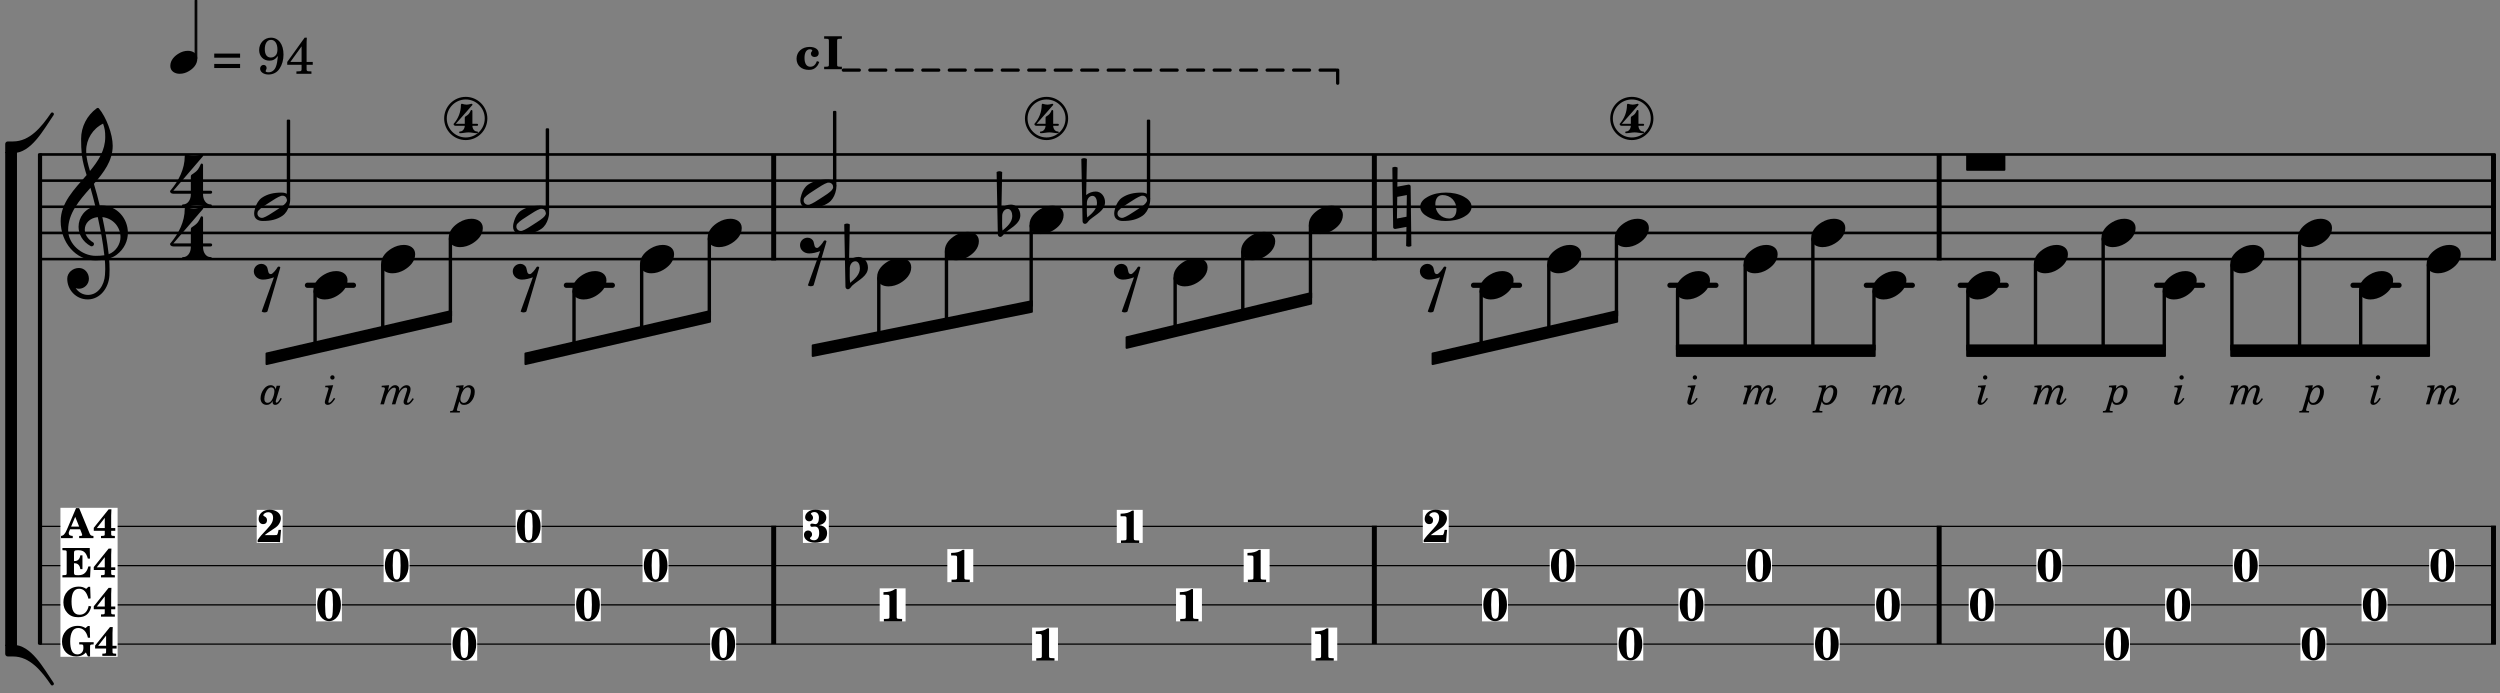 <?xml version="1.0" encoding="UTF-8"?>
<svg xmlns="http://www.w3.org/2000/svg" xmlns:xlink="http://www.w3.org/1999/xlink" width="476pt" height="132pt" viewBox="0 0 476 132" version="1.2">
<rect x="0" y="0" width="476" height="132" fill="#808080" stroke="none"/>
<defs>
<g>
<symbol overflow="visible" id="glyph0-0">
<path style="stroke:none;" d="M 1 0 L 8.969 0 L 8.969 -10.625 L 1 -10.625 Z M 1.984 -1 L 1.984 -9.625 L 7.969 -9.625 L 7.969 -1 Z M 1.984 -1 "/>
</symbol>
<symbol overflow="visible" id="glyph0-1">
<path style="stroke:none;" d="M 4.344 -2.703 C 3.531 -2.703 2.734 -2.453 2.031 -2.031 C 1.094 -1.469 0 -0.484 0 0.938 C 0 2.156 1.062 2.703 2.156 2.703 C 2.969 2.703 3.766 2.453 4.469 2.031 C 5.406 1.469 6.5 0.484 6.5 -0.938 C 6.5 -2.156 5.438 -2.703 4.344 -2.703 Z M 4.344 -2.703 "/>
</symbol>
<symbol overflow="visible" id="glyph0-2">
<path style="stroke:none;" d="M 6.25 -1.297 C 6.25 -1.094 6.172 -0.891 6.031 -0.734 C 5.641 -0.234 4.703 0.344 3.969 0.812 C 3.234 1.297 2.312 1.906 1.688 2.094 C 1.609 2.109 1.531 2.109 1.453 2.109 C 1.031 2.109 0.625 1.766 0.625 1.297 C 0.625 1.094 0.672 0.891 0.812 0.734 C 1.219 0.234 2.156 -0.344 2.891 -0.812 C 3.625 -1.297 4.562 -1.906 5.172 -2.094 C 5.266 -2.109 5.344 -2.109 5.422 -2.109 C 5.844 -2.109 6.25 -1.766 6.25 -1.297 Z M 5.219 -2.703 C 3.75 -2.703 2.531 -2.438 1.469 -1.719 C 0.844 -1.281 0.453 -0.578 0.219 0.156 C 0.094 0.516 0 0.922 0 1.297 C 0 2.297 0.734 2.703 1.656 2.703 C 3.125 2.703 4.328 2.438 5.375 1.719 C 6.016 1.281 6.422 0.578 6.656 -0.156 C 6.766 -0.516 6.859 -0.922 6.859 -1.297 C 6.859 -2.297 6.141 -2.703 5.219 -2.703 Z M 5.219 -2.703 "/>
</symbol>
<symbol overflow="visible" id="glyph0-3">
<path style="stroke:none;" d="M 7.266 3.109 C 7.391 3.109 7.469 3.031 7.469 2.906 L 7.469 0.203 C 7.469 0.078 7.391 0 7.266 0 L 0.203 0 C 0.078 0 0 0.078 0 0.203 L 0 2.906 C 0 3.031 0.078 3.109 0.203 3.109 Z M 7.266 3.109 "/>
</symbol>
<symbol overflow="visible" id="glyph0-4">
<path style="stroke:none;" d="M 1.438 4.984 C 1.594 5.125 1.797 5.172 1.984 5.172 C 2.188 5.172 2.375 5.125 2.531 4.984 L 4.984 -3.391 C 4.875 -3.625 4.547 -3.625 4.422 -3.391 C 4.281 -3.094 3.531 -2.125 3.203 -2.125 C 2.625 -2.125 2.703 -2.75 2.516 -3.312 C 2.344 -3.781 1.891 -4.078 1.391 -4.078 C 0.594 -4.078 -0.062 -3.453 -0.062 -2.656 C -0.062 -1.734 0.75 -1.078 1.672 -1.078 C 2.391 -1.078 3.094 -1.281 3.766 -1.516 Z M 1.438 4.984 "/>
</symbol>
<symbol overflow="visible" id="glyph0-5">
<path style="stroke:none;" d="M 5.297 12.656 L 5.312 11.797 L 5.234 11.797 C 4.266 11.797 3.422 11.281 2.906 10.5 C 3.109 10.578 3.312 10.625 3.531 10.625 C 4.562 10.625 5.422 9.766 5.422 8.719 C 5.422 7.609 4.609 6.672 3.531 6.672 C 2.344 6.672 1.297 7.562 1.297 8.719 C 1.297 10.891 3.031 12.656 5.172 12.656 Z M 9.188 4.047 C 8.906 1.594 8.469 -0.703 7.984 -3.016 C 10.125 -2.781 11.438 -1.016 11.438 0.781 C 11.438 2.156 10.531 3.562 9.188 4.047 Z M 1.469 -0.562 C 1.469 -3.75 3.578 -6.172 5.719 -8.594 C 6.062 -7.438 6.359 -6.25 6.641 -5.094 C 4.609 -4.641 3.453 -2.922 3.453 -1.172 C 3.453 0.219 4.188 1.656 5.781 2.516 C 5.844 2.531 5.891 2.547 5.953 2.547 C 6.203 2.547 6.391 2.328 6.391 2.109 C 6.391 2.016 6.359 1.906 6.25 1.812 C 5.141 1.172 4.641 0.234 4.641 -0.641 C 4.641 -1.797 5.531 -2.844 7.109 -3.016 C 7.625 -0.641 8.094 1.719 8.359 4.25 C 7.828 4.328 7.297 4.359 6.734 4.359 C 4.047 4.359 1.469 2.125 1.469 -0.562 Z M 6.672 5.219 C 7.297 5.219 7.875 5.156 8.453 5.062 C 8.5 5.672 8.531 6.281 8.531 6.891 C 8.531 7.25 8.5 7.625 8.484 7.984 C 8.359 9.953 7.172 11.75 5.312 11.797 L 5.297 12.656 C 7.562 12.594 9.188 10.484 9.328 8.109 C 9.344 7.734 9.359 7.328 9.359 6.953 C 9.359 6.25 9.328 5.562 9.266 4.859 C 9.781 4.703 10.281 4.484 10.719 4.141 C 12.188 3.031 12.844 1.469 12.844 -0.047 C 12.844 -2.688 10.844 -5.234 7.75 -5.234 C 7.672 -5.234 7.562 -5.219 7.484 -5.219 C 7.156 -6.594 6.797 -7.984 6.375 -9.344 C 8.25 -11.516 9.953 -13.75 9.953 -16.594 C 9.953 -18.844 8.719 -22.047 7.312 -23.734 C 7.188 -23.828 7.031 -23.828 6.906 -23.734 C 5.047 -22.375 3.938 -20.203 3.938 -17.906 C 3.938 -16.875 3.969 -15.844 4.078 -14.797 C 4.25 -13.5 4.609 -12.25 4.984 -11.016 C 2.656 -8.328 0.047 -5.75 0.047 -2.234 C 0.047 1.797 2.922 5.219 6.672 5.219 Z M 8.531 -18.25 C 8.531 -15.734 7.219 -13.719 5.625 -11.797 C 5.266 -13.016 4.906 -14.188 4.906 -15.656 C 4.906 -17.844 6.156 -19.859 8.125 -20.812 C 8.453 -19.828 8.531 -19.344 8.531 -18.25 Z M 8.531 -18.25 "/>
</symbol>
<symbol overflow="visible" id="glyph0-6">
<path style="stroke:none;" d="M 0.531 -0.812 C 0.562 -1.469 0.969 -2.078 1.594 -2.078 C 2.172 -2.078 2.453 -1.391 2.453 -0.734 C 2.453 0.438 1.5 1.281 0.594 2.031 C 0.531 1.594 0.516 1.156 0.516 0.719 L 0.516 0.5 Z M -0.297 2.75 C -0.297 3.031 -0.094 3.25 0.156 3.25 C 0.578 3.25 0.75 2.75 1.062 2.484 C 2.266 1.453 3.984 0.719 3.984 -0.875 C 3.984 -1.953 3.25 -2.906 2.219 -2.906 C 1.547 -2.906 0.891 -2.656 0.391 -2.234 L 0.531 -9.109 C 0.375 -9.203 0.172 -9.266 0 -9.266 C -0.172 -9.266 -0.375 -9.203 -0.531 -9.109 Z M -0.297 2.75 "/>
</symbol>
<symbol overflow="visible" id="glyph0-7">
<path style="stroke:none;" d="M 0 1.109 L 1.5 1.109 C 4.938 1.109 7.25 -3.266 9.219 -6.141 C 9.438 -6.469 8.922 -6.828 8.703 -6.5 C 6.891 -3.828 4.656 -1.109 1.5 -1.109 L 0.5 -1.109 C 0.219 -1.109 0 -0.891 0 -0.625 Z M 0 1.109 "/>
</symbol>
<symbol overflow="visible" id="glyph0-8">
<path style="stroke:none;" d="M 0 -1.109 L 0 0.625 C 0 0.891 0.219 1.109 0.5 1.109 L 1.5 1.109 C 4.656 1.109 6.891 3.828 8.703 6.5 C 8.922 6.828 9.438 6.469 9.219 6.141 C 7.25 3.266 4.938 -1.109 1.5 -1.109 Z M 0 -1.109 "/>
</symbol>
<symbol overflow="visible" id="glyph0-9">
<path style="stroke:none;" d="M -0.156 -7.469 L 0 3.891 C 0 4.078 0.156 4.219 0.359 4.219 L 0.422 4.219 L 2.531 3.828 L 2.469 7.469 C 2.625 7.547 2.781 7.609 2.969 7.609 C 3.141 7.609 3.312 7.547 3.469 7.469 L 3.328 -3.891 C 3.328 -4.078 3.172 -4.219 2.969 -4.219 L 2.906 -4.219 L 0.797 -3.828 L 0.844 -7.469 C 0.672 -7.547 0.531 -7.609 0.359 -7.609 C 0.172 -7.609 0 -7.547 -0.156 -7.469 Z M 2.609 -2.234 L 2.547 1.891 L 0.719 2.234 L 0.781 -1.891 Z M 2.609 -2.234 "/>
</symbol>
<symbol overflow="visible" id="glyph0-10">
<path style="stroke:none;" d="M 4.25 -2.234 C 5.781 -2.234 6.906 -1.062 6.906 0.484 C 6.906 1.375 6.531 2.234 5.531 2.234 C 4 2.234 2.875 1.062 2.875 -0.484 C 2.875 -1.375 3.25 -2.234 4.25 -2.234 Z M 9.781 0 C 9.781 -0.859 9.109 -1.5 8.344 -1.906 C 7.297 -2.484 6.078 -2.703 4.875 -2.703 C 3.688 -2.703 2.484 -2.484 1.438 -1.906 C 0.672 -1.5 0 -0.859 0 0 C 0 0.859 0.672 1.5 1.438 1.906 C 2.484 2.484 3.688 2.703 4.875 2.703 C 6.078 2.703 7.297 2.484 8.344 1.906 C 9.109 1.5 9.781 0.859 9.781 0 Z M 9.781 0 "/>
</symbol>
<symbol overflow="visible" id="glyph1-0">
<path style="stroke:none;" d=""/>
</symbol>
<symbol overflow="visible" id="glyph1-1">
<path style="stroke:none;" d="M 2.5 -6.156 C 1.188 -6.156 0.234 -4.828 0.234 -3.016 C 0.234 -1.203 1.188 0.125 2.5 0.125 C 3.781 0.125 4.75 -1.203 4.75 -2.969 C 4.75 -4 4.516 -4.766 4 -5.406 C 3.594 -5.906 3.078 -6.156 2.5 -6.156 Z M 2.484 -5.703 C 2.75 -5.703 2.953 -5.547 3.062 -5.281 C 3.172 -4.984 3.234 -4.078 3.234 -3 C 3.234 -2.094 3.172 -1.156 3.094 -0.859 C 3 -0.516 2.781 -0.328 2.484 -0.328 C 2.219 -0.328 2.016 -0.484 1.922 -0.766 C 1.797 -1.047 1.734 -1.969 1.734 -3.016 C 1.734 -3.938 1.797 -4.875 1.875 -5.172 C 1.969 -5.531 2.188 -5.703 2.484 -5.703 Z M 2.484 -5.703 "/>
</symbol>
<symbol overflow="visible" id="glyph1-2">
<path style="stroke:none;" d="M 4.156 -2.312 L 4.062 -1.875 C 3.984 -1.531 3.922 -1.422 3.859 -1.375 C 3.766 -1.312 3.75 -1.312 3.203 -1.312 L 1.516 -1.312 C 1.828 -1.562 2.047 -1.734 2.391 -1.953 C 3.625 -2.75 3.875 -2.938 4.125 -3.266 C 4.422 -3.656 4.594 -4.109 4.594 -4.531 C 4.594 -5.453 3.688 -6.156 2.453 -6.156 C 1.266 -6.156 0.359 -5.391 0.359 -4.406 C 0.359 -3.797 0.703 -3.406 1.219 -3.406 C 1.672 -3.406 1.953 -3.688 1.953 -4.141 C 1.953 -4.516 1.797 -4.734 1.391 -4.922 C 1.297 -4.969 1.25 -5.016 1.25 -5.094 C 1.25 -5.375 1.719 -5.672 2.156 -5.672 C 2.766 -5.672 3.109 -5.297 3.109 -4.641 C 3.109 -3.922 2.844 -3.406 1.922 -2.422 C 0.938 -1.391 0.594 -1 0.172 -0.375 L 0.172 0.031 C 0.391 0.016 0.484 0 0.625 0 L 3.891 0 C 4.062 0 4.156 0.016 4.422 0.031 L 4.625 -2.312 Z M 4.156 -2.312 "/>
</symbol>
<symbol overflow="visible" id="glyph1-3">
<path style="stroke:none;" d="M 4.141 -1.547 C 4.016 -1.219 3.938 -1.078 3.797 -0.906 C 3.594 -0.625 3.25 -0.469 2.891 -0.469 C 2.172 -0.469 1.781 -1.078 1.781 -2.156 C 1.781 -3.188 2.156 -3.797 2.812 -3.797 C 3.062 -3.797 3.266 -3.688 3.266 -3.547 C 3.266 -3.516 3.266 -3.516 3.172 -3.391 C 3.016 -3.188 3 -3.125 3 -2.953 C 3 -2.578 3.297 -2.328 3.703 -2.328 C 4.172 -2.328 4.484 -2.609 4.484 -3.062 C 4.484 -3.781 3.797 -4.25 2.75 -4.25 C 1.312 -4.25 0.266 -3.312 0.266 -2 C 0.266 -0.719 1.203 0.125 2.609 0.125 C 3.25 0.125 3.688 -0.047 4.062 -0.469 C 4.312 -0.719 4.453 -0.984 4.594 -1.391 Z M 4.141 -1.547 "/>
</symbol>
<symbol overflow="visible" id="glyph1-4">
<path style="stroke:none;" d=""/>
</symbol>
<symbol overflow="visible" id="glyph1-5">
<path style="stroke:none;" d="M 0.25 0 L 3.625 0 L 3.625 -0.469 L 3.5 -0.469 C 3.031 -0.469 2.859 -0.5 2.781 -0.594 C 2.719 -0.688 2.719 -0.719 2.719 -1.25 L 2.719 -5.031 C 2.719 -5.562 2.719 -5.594 2.781 -5.688 C 2.859 -5.781 3.031 -5.812 3.5 -5.812 L 3.625 -5.812 L 3.625 -6.281 L 0.25 -6.281 L 0.25 -5.812 L 0.375 -5.812 C 0.828 -5.812 1.016 -5.781 1.094 -5.688 C 1.156 -5.594 1.156 -5.562 1.156 -5.031 L 1.156 -1.25 C 1.156 -0.719 1.156 -0.688 1.094 -0.594 C 1.016 -0.5 0.828 -0.469 0.375 -0.469 L 0.25 -0.469 Z M 0.25 0 "/>
</symbol>
<symbol overflow="visible" id="glyph1-6">
<path style="stroke:none;" d="M 3.234 -6.156 L 2.922 -6.156 C 2.375 -5.75 1.766 -5.578 0.719 -5.562 L 0.719 -5.078 L 1.094 -5.078 C 1.859 -5.078 1.875 -5.062 1.859 -4.344 L 1.859 -1.25 C 1.859 -0.719 1.859 -0.688 1.797 -0.594 C 1.719 -0.5 1.547 -0.469 1.078 -0.469 L 0.797 -0.469 L 0.797 0 L 4.266 0 L 4.266 -0.469 L 4 -0.469 C 3.531 -0.469 3.375 -0.5 3.297 -0.594 C 3.234 -0.688 3.234 -0.719 3.234 -1.25 Z M 3.234 -6.156 "/>
</symbol>
<symbol overflow="visible" id="glyph1-7">
<path style="stroke:none;" d="M 3.062 -3.203 C 3.391 -3.297 3.547 -3.344 3.734 -3.438 C 4.188 -3.688 4.453 -4.109 4.453 -4.625 C 4.453 -5.547 3.641 -6.156 2.406 -6.156 C 1.766 -6.156 1.25 -6 0.891 -5.672 C 0.594 -5.422 0.422 -5.062 0.422 -4.719 C 0.422 -4.266 0.766 -3.938 1.203 -3.938 C 1.625 -3.938 1.922 -4.219 1.922 -4.625 C 1.922 -4.859 1.812 -5.047 1.578 -5.281 C 1.531 -5.312 1.516 -5.344 1.516 -5.375 C 1.516 -5.547 1.844 -5.703 2.172 -5.703 C 2.719 -5.703 3.047 -5.312 3.047 -4.625 C 3.047 -3.875 2.797 -3.406 2.375 -3.406 C 2.297 -3.406 2.203 -3.422 2.078 -3.453 C 1.875 -3.5 1.812 -3.5 1.719 -3.5 C 1.5 -3.5 1.406 -3.406 1.406 -3.219 C 1.406 -3.016 1.531 -2.891 1.719 -2.891 C 1.781 -2.891 1.828 -2.891 1.969 -2.922 C 2.172 -2.938 2.234 -2.938 2.281 -2.938 C 2.828 -2.938 3.094 -2.531 3.094 -1.703 C 3.094 -0.828 2.734 -0.328 2.094 -0.328 C 1.719 -0.328 1.344 -0.516 1.344 -0.703 C 1.344 -0.75 1.359 -0.797 1.422 -0.859 C 1.688 -1.094 1.734 -1.203 1.734 -1.469 C 1.734 -1.875 1.422 -2.188 0.984 -2.188 C 0.516 -2.188 0.203 -1.844 0.203 -1.359 C 0.203 -0.484 1.062 0.125 2.312 0.125 C 2.953 0.125 3.547 -0.031 3.953 -0.312 C 4.359 -0.594 4.609 -1.125 4.609 -1.688 C 4.609 -2.234 4.375 -2.703 3.969 -2.938 C 3.719 -3.078 3.516 -3.141 3.062 -3.203 Z M 3.062 -3.203 "/>
</symbol>
<symbol overflow="visible" id="glyph2-0">
<path style="stroke:none;" d=""/>
</symbol>
<symbol overflow="visible" id="glyph2-1">
<path style="stroke:none;" d="M 1.781 -3.641 L 0.375 -3.531 L 0.344 -3.25 L 0.531 -3.25 C 0.844 -3.25 0.969 -3.172 0.969 -3 C 0.969 -2.922 0.953 -2.812 0.906 -2.672 L 0.109 0 L 0.797 0 L 1.109 -1.094 C 1.453 -2.281 2.156 -3.172 2.75 -3.172 C 2.938 -3.172 3.062 -3.062 3.062 -2.875 C 3.062 -2.719 3 -2.391 2.906 -2.094 L 2.297 0 L 2.969 0 L 3.297 -1.125 C 3.5 -1.766 3.688 -2.203 3.938 -2.531 C 4.219 -2.922 4.609 -3.172 4.906 -3.172 C 5.094 -3.172 5.203 -3.078 5.203 -2.891 C 5.203 -2.781 5.172 -2.609 5.094 -2.391 L 4.75 -1.297 C 4.531 -0.688 4.531 -0.641 4.531 -0.422 C 4.531 -0.094 4.766 0.109 5.125 0.109 C 5.391 0.109 5.641 0 5.891 -0.25 C 6.062 -0.406 6.172 -0.547 6.484 -1.016 L 6.25 -1.172 C 5.844 -0.578 5.562 -0.281 5.359 -0.281 C 5.266 -0.281 5.188 -0.359 5.188 -0.469 C 5.188 -0.547 5.219 -0.625 5.281 -0.859 L 5.781 -2.359 C 5.828 -2.531 5.859 -2.766 5.859 -2.938 C 5.859 -3.344 5.562 -3.641 5.141 -3.641 C 4.594 -3.641 4.094 -3.281 3.656 -2.547 C 3.688 -2.703 3.703 -2.828 3.703 -2.922 C 3.703 -3.328 3.375 -3.641 2.938 -3.641 C 2.453 -3.641 2.094 -3.375 1.562 -2.594 Z M 1.781 -3.641 "/>
</symbol>
<symbol overflow="visible" id="glyph2-2">
<path style="stroke:none;" d="M 1.797 -3.641 L 0.297 -3.531 L 0.266 -3.25 L 0.453 -3.25 C 0.781 -3.25 0.906 -3.172 0.906 -3 C 0.906 -2.922 0.891 -2.844 0.828 -2.672 L 0.375 -1.156 C 0.234 -0.656 0.203 -0.547 0.203 -0.375 C 0.203 -0.094 0.438 0.109 0.734 0.109 C 1.078 0.109 1.391 -0.062 1.703 -0.422 C 1.844 -0.578 1.969 -0.75 2.188 -1.078 L 1.938 -1.219 C 1.547 -0.609 1.219 -0.281 1 -0.281 C 0.938 -0.281 0.875 -0.344 0.875 -0.438 C 0.875 -0.516 0.906 -0.656 0.969 -0.875 Z M 1.656 -5.531 C 1.422 -5.531 1.234 -5.344 1.234 -5.109 C 1.234 -4.891 1.422 -4.703 1.641 -4.703 C 1.891 -4.703 2.062 -4.875 2.062 -5.109 C 2.062 -5.344 1.891 -5.531 1.656 -5.531 Z M 1.656 -5.531 "/>
</symbol>
<symbol overflow="visible" id="glyph2-3">
<path style="stroke:none;" d="M 1.812 -3.641 L 0.406 -3.531 L 0.375 -3.25 L 0.562 -3.25 C 0.875 -3.25 1 -3.172 1 -3 C 1 -2.922 0.969 -2.828 0.938 -2.672 L -0.062 0.703 C -0.219 1.25 -0.219 1.266 -0.75 1.281 L -0.781 1.562 L 1.078 1.562 L 1.109 1.281 L 1.016 1.281 C 0.641 1.281 0.516 1.234 0.516 1.078 C 0.516 1.016 0.547 0.891 0.609 0.703 L 0.984 -0.562 C 1.188 -0.031 1.391 0.109 1.906 0.109 C 2.453 0.109 2.922 -0.125 3.297 -0.609 C 3.703 -1.094 3.922 -1.734 3.922 -2.375 C 3.922 -2.766 3.844 -3.016 3.672 -3.234 C 3.469 -3.484 3.156 -3.641 2.859 -3.641 C 2.453 -3.641 2.047 -3.406 1.703 -2.984 Z M 2.609 -3.234 C 2.953 -3.234 3.188 -2.953 3.188 -2.547 C 3.188 -2.125 3.062 -1.594 2.828 -1.109 C 2.562 -0.531 2.25 -0.266 1.844 -0.266 C 1.453 -0.266 1.188 -0.578 1.188 -0.984 C 1.188 -1.438 1.422 -2.172 1.719 -2.625 C 1.969 -3.016 2.297 -3.234 2.609 -3.234 Z M 2.609 -3.234 "/>
</symbol>
<symbol overflow="visible" id="glyph2-4">
<path style="stroke:none;" d="M 3.062 -3.531 L 2.859 -2.828 C 2.812 -3.312 2.422 -3.641 1.922 -3.641 C 1.438 -3.641 1 -3.406 0.641 -2.922 C 0.234 -2.422 0 -1.766 0 -1.141 C 0 -0.391 0.469 0.109 1.156 0.109 C 1.641 0.109 1.938 -0.078 2.328 -0.641 C 2.297 -0.516 2.297 -0.469 2.297 -0.391 C 2.297 -0.078 2.484 0.109 2.766 0.109 C 3.109 0.109 3.406 -0.062 3.672 -0.453 C 3.844 -0.672 3.953 -0.891 4.047 -1.094 L 3.812 -1.219 C 3.516 -0.625 3.25 -0.312 3.047 -0.312 C 2.953 -0.312 2.891 -0.391 2.891 -0.5 C 2.891 -0.594 2.906 -0.719 2.969 -0.922 L 3.75 -3.531 Z M 2.047 -3.219 C 2.406 -3.219 2.641 -2.953 2.641 -2.531 C 2.641 -2.078 2.484 -1.469 2.234 -0.969 C 2 -0.5 1.719 -0.281 1.328 -0.281 C 0.953 -0.281 0.719 -0.562 0.719 -1.031 C 0.719 -1.719 1.016 -2.516 1.422 -2.938 C 1.594 -3.125 1.812 -3.219 2.047 -3.219 Z M 2.047 -3.219 "/>
</symbol>
<symbol overflow="visible" id="glyph3-0">
<path style="stroke:none;" d="M 0.562 0 L 5.031 0 L 5.031 -5.969 L 0.562 -5.969 Z M 1.125 -0.562 L 1.125 -5.406 L 4.469 -5.406 L 4.469 -0.562 Z M 1.125 -0.562 "/>
</symbol>
<symbol overflow="visible" id="glyph3-1">
<path style="stroke:none;" d="M 2.219 -3.172 C 2.109 -3.109 2.109 -2.984 2.109 -2.875 L 2.109 -1.797 L 0.406 -1.797 L 3.562 -5.375 C 3.578 -5.391 3.578 -5.422 3.578 -5.453 C 3.578 -5.531 3.5 -5.609 3.391 -5.609 C 3.375 -5.609 3.344 -5.609 3.328 -5.594 C 3.047 -5.516 2.75 -5.438 2.469 -5.438 C 2.172 -5.438 1.891 -5.516 1.609 -5.594 C 1.594 -5.594 1.578 -5.609 1.562 -5.609 C 1.469 -5.609 1.375 -5.5 1.375 -5.375 C 1.375 -4.047 0.875 -2.781 0 -1.797 C -0.016 -1.781 -0.016 -1.75 -0.016 -1.719 C -0.016 -1.594 0.078 -1.406 0.406 -1.406 L 2.109 -1.406 C 2.078 -0.828 1.719 -0.328 1.203 -0.328 C 1.078 -0.328 1.047 -0.234 1.047 -0.156 C 1.047 -0.078 1.078 0 1.203 0 C 1.75 0 2.281 -0.156 2.828 -0.156 C 3.375 -0.156 3.906 0 4.453 0 C 4.562 0 4.625 -0.078 4.625 -0.156 C 4.625 -0.234 4.562 -0.328 4.453 -0.328 C 3.922 -0.328 3.578 -0.828 3.562 -1.406 L 4.438 -1.406 C 4.578 -1.406 4.641 -1.5 4.641 -1.594 C 4.641 -1.703 4.578 -1.797 4.438 -1.797 L 3.562 -1.797 L 3.562 -4.234 C 3.562 -4.359 3.469 -4.422 3.375 -4.422 C 3.328 -4.422 3.281 -4.391 3.25 -4.344 C 3.156 -4.141 3.078 -3.938 2.938 -3.766 C 2.75 -3.5 2.484 -3.344 2.219 -3.172 Z M 2.219 -3.172 "/>
</symbol>
<symbol overflow="visible" id="glyph4-0">
<path style="stroke:none;" d=""/>
</symbol>
<symbol overflow="visible" id="glyph4-1">
<path style="stroke:none;" d="M 2.719 -5.719 L 0.969 -1.609 C 0.609 -0.766 0.312 -0.469 -0.141 -0.422 L -0.141 0 L 2.094 0 L 2.094 -0.422 C 1.547 -0.453 1.328 -0.594 1.328 -0.953 C 1.328 -1.078 1.359 -1.203 1.453 -1.391 L 1.578 -1.688 L 3.5 -1.688 L 3.797 -0.938 C 3.875 -0.719 3.891 -0.672 3.891 -0.609 C 3.891 -0.469 3.781 -0.422 3.438 -0.422 L 3.312 -0.422 L 3.312 0 L 6.031 0 L 6.031 -0.422 C 5.594 -0.438 5.469 -0.516 5.297 -0.906 L 3.312 -5.719 Z M 2.562 -4.062 L 3.312 -2.203 L 1.781 -2.203 Z M 2.562 -4.062 "/>
</symbol>
<symbol overflow="visible" id="glyph4-2">
<path style="stroke:none;" d="M 3.453 -1.922 L 3.453 -4.312 C 3.453 -4.422 3.469 -4.922 3.5 -5.484 L 2.969 -5.484 L 0.141 -1.969 L 0.141 -1.406 L 2.234 -1.406 L 2.234 -1.109 C 2.234 -0.641 2.234 -0.609 2.188 -0.531 C 2.125 -0.453 1.953 -0.422 1.594 -0.422 L 1.516 -0.422 L 1.516 0 L 4.156 0 L 4.156 -0.422 L 4.062 -0.422 C 3.734 -0.422 3.562 -0.453 3.516 -0.531 C 3.453 -0.609 3.453 -0.641 3.453 -1.109 L 3.453 -1.406 L 4.234 -1.406 L 4.234 -1.922 Z M 2.234 -1.922 L 0.719 -1.922 L 2.234 -3.859 Z M 2.234 -1.922 "/>
</symbol>
<symbol overflow="visible" id="glyph4-3">
<path style="stroke:none;" d="M 5.328 -5.594 L 0.125 -5.594 L 0.125 -5.172 L 0.234 -5.172 C 0.656 -5.172 0.812 -5.141 0.875 -5.062 C 0.938 -4.984 0.938 -4.953 0.938 -4.484 L 0.938 -1.109 C 0.938 -0.641 0.938 -0.609 0.875 -0.531 C 0.812 -0.453 0.656 -0.422 0.234 -0.422 L 0.125 -0.422 L 0.125 0 L 5.391 0 L 5.484 -2.078 L 5.062 -2.078 C 4.781 -0.969 4.188 -0.422 3.25 -0.422 L 3.016 -0.422 C 2.453 -0.406 2.312 -0.516 2.328 -0.969 L 2.328 -2.688 L 2.453 -2.688 C 3.062 -2.688 3.438 -2.297 3.531 -1.578 L 3.938 -1.578 L 3.938 -4.203 L 3.531 -4.203 C 3.438 -3.5 3.062 -3.109 2.453 -3.109 L 2.328 -3.109 L 2.328 -4.516 C 2.312 -5.047 2.422 -5.172 2.984 -5.172 L 3.203 -5.172 C 4.172 -5.156 4.641 -4.734 4.969 -3.578 L 5.375 -3.578 Z M 5.328 -5.594 "/>
</symbol>
<symbol overflow="visible" id="glyph4-4">
<path style="stroke:none;" d="M 5.406 -5.688 L 5.078 -5.688 L 4.656 -5.297 C 4.141 -5.609 3.797 -5.719 3.234 -5.719 C 2.375 -5.719 1.656 -5.422 1.094 -4.828 C 0.562 -4.266 0.312 -3.578 0.312 -2.734 C 0.312 -1.922 0.547 -1.281 1.047 -0.734 C 1.578 -0.141 2.234 0.109 3.141 0.109 C 4.516 0.109 5.297 -0.547 5.609 -1.938 L 5.125 -2.047 C 4.906 -0.969 4.297 -0.359 3.406 -0.359 C 2.344 -0.359 1.859 -1.156 1.859 -2.875 C 1.859 -4.484 2.344 -5.312 3.297 -5.312 C 4.156 -5.312 4.734 -4.719 5.078 -3.422 L 5.484 -3.469 Z M 5.406 -5.688 "/>
</symbol>
<symbol overflow="visible" id="glyph4-5">
<path style="stroke:none;" d="M 5.578 -5.688 L 5.234 -5.688 L 4.781 -5.297 C 4.234 -5.609 3.859 -5.719 3.297 -5.719 C 2.406 -5.719 1.641 -5.391 1.062 -4.781 C 0.547 -4.219 0.297 -3.562 0.297 -2.719 C 0.297 -1.031 1.406 0.109 3 0.109 C 3.484 0.109 3.953 0 4.297 -0.203 C 4.5 -0.312 4.625 -0.422 4.844 -0.656 L 5.234 0.109 L 5.641 0.109 L 5.641 -1.484 C 5.641 -1.969 5.641 -2 5.703 -2.062 C 5.781 -2.156 5.891 -2.172 6.328 -2.188 L 6.328 -2.609 L 3.578 -2.609 L 3.578 -2.188 L 3.672 -2.188 C 4.359 -2.172 4.359 -2.172 4.375 -1.594 L 4.375 -1.484 C 4.375 -0.766 3.906 -0.281 3.219 -0.281 C 2.75 -0.281 2.359 -0.531 2.172 -0.953 C 1.953 -1.406 1.859 -2.031 1.859 -2.766 C 1.859 -3.578 2 -4.266 2.297 -4.734 C 2.516 -5.094 2.922 -5.312 3.391 -5.312 C 4.297 -5.312 4.969 -4.641 5.234 -3.453 L 5.641 -3.453 Z M 5.578 -5.688 "/>
</symbol>
<symbol overflow="visible" id="glyph5-0">
<path style="stroke:none;" d="M 0.797 0 L 7.109 0 L 7.109 -8.422 L 0.797 -8.422 Z M 1.578 -0.797 L 1.578 -7.641 L 6.328 -7.641 L 6.328 -0.797 Z M 1.578 -0.797 "/>
</symbol>
<symbol overflow="visible" id="glyph5-1">
<path style="stroke:none;" d="M 3.359 -2.188 C 2.719 -2.188 2.125 -2 1.578 -1.656 C 0.844 -1.219 0 -0.438 0 0.688 C 0 1.688 0.859 2.188 1.781 2.188 C 2.422 2.188 3.031 2 3.578 1.656 C 4.312 1.219 5.141 0.438 5.141 -0.688 C 5.141 -1.688 4.281 -2.188 3.359 -2.188 Z M 3.359 -2.188 "/>
</symbol>
<symbol overflow="visible" id="glyph6-0">
<path style="stroke:none;" d=""/>
</symbol>
<symbol overflow="visible" id="glyph6-1">
<path style="stroke:none;" d=""/>
</symbol>
<symbol overflow="visible" id="glyph6-2">
<path style="stroke:none;" d="M 0.5 -1.094 L 5.422 -1.094 L 5.422 -1.875 L 0.5 -1.875 Z M 0.5 -3.062 L 5.422 -3.062 L 5.422 -3.844 L 0.5 -3.844 Z M 0.5 -3.062 "/>
</symbol>
<symbol overflow="visible" id="glyph6-3">
<path style="stroke:none;" d="M 3.953 -3.391 C 3.828 -2.25 3.766 -1.906 3.594 -1.422 C 3.344 -0.688 2.812 -0.281 2.156 -0.281 C 1.828 -0.281 1.609 -0.375 1.609 -0.516 C 1.609 -0.562 1.625 -0.609 1.672 -0.688 C 1.781 -0.906 1.797 -0.984 1.797 -1.109 C 1.797 -1.453 1.547 -1.688 1.219 -1.688 C 0.844 -1.688 0.562 -1.375 0.562 -0.984 C 0.562 -0.344 1.234 0.141 2.141 0.141 C 3.031 0.141 3.797 -0.25 4.266 -0.984 C 4.75 -1.703 5.016 -2.641 5.016 -3.656 C 5.016 -5.609 4.078 -6.875 2.625 -6.875 C 1.359 -6.875 0.375 -5.844 0.375 -4.516 C 0.375 -3.344 1.188 -2.5 2.312 -2.5 C 3.016 -2.5 3.422 -2.719 3.953 -3.391 Z M 2.656 -6.453 C 3.375 -6.453 3.859 -5.75 3.859 -4.641 C 3.859 -4.234 3.781 -3.875 3.641 -3.656 C 3.406 -3.297 3.031 -3.094 2.609 -3.094 C 1.859 -3.094 1.453 -3.656 1.453 -4.703 C 1.453 -5.172 1.547 -5.625 1.734 -5.922 C 1.969 -6.297 2.234 -6.453 2.656 -6.453 Z M 2.656 -6.453 "/>
</symbol>
<symbol overflow="visible" id="glyph6-4">
<path style="stroke:none;" d="M 3.594 -6.875 L 0.281 -2.25 L 0.281 -1.703 L 3.016 -1.703 L 3.016 -1.203 C 3.016 -0.703 3.016 -0.688 2.953 -0.594 C 2.875 -0.484 2.703 -0.453 2.141 -0.453 L 2.031 -0.453 L 2.031 0 L 4.891 0 L 4.891 -0.453 L 4.844 -0.453 C 4.281 -0.453 4.109 -0.484 4.031 -0.594 C 3.969 -0.688 3.969 -0.688 3.969 -1.203 L 3.969 -1.703 L 5.141 -1.703 L 5.141 -2.25 L 3.969 -2.25 L 3.969 -4.922 C 3.969 -6.141 3.969 -6.172 4.016 -6.875 Z M 3.016 -2.25 L 0.875 -2.25 L 3.016 -5.219 Z M 3.016 -2.25 "/>
</symbol>
<symbol overflow="visible" id="glyph7-0">
<path style="stroke:none;" d="M 1 0 L 8.969 0 L 8.969 -10.625 L 1 -10.625 Z M 1.984 -1 L 1.984 -9.625 L 7.969 -9.625 L 7.969 -1 Z M 1.984 -1 "/>
</symbol>
<symbol overflow="visible" id="glyph7-1">
<path style="stroke:none;" d="M 3.906 -2.328 C 3.906 -1.375 3.344 -0.453 2.453 -0.453 C 2.297 -0.453 2.219 -0.359 2.219 -0.234 C 2.219 -0.125 2.297 0 2.453 0 C 3.328 0 4.188 -0.266 5.062 -0.266 C 5.938 -0.266 6.797 0 7.672 0 C 7.828 0 7.906 -0.125 7.906 -0.234 C 7.906 -0.359 7.828 -0.453 7.672 -0.453 C 6.766 -0.453 6.234 -1.375 6.234 -2.328 Z M 4.062 -6.109 C 3.922 -6.016 3.906 -5.844 3.906 -5.672 L 3.906 -3.062 L 0.578 -3.062 L 6.234 -9.641 C 6.359 -9.781 6.172 -10.047 5.891 -9.953 C 5.438 -9.828 4.953 -9.703 4.484 -9.703 C 4 -9.703 3.531 -9.828 3.062 -9.953 C 2.891 -10.016 2.75 -9.844 2.75 -9.641 C 2.75 -7.188 1.594 -4.922 0 -3.062 C -0.016 -3.047 -0.047 -3.016 -0.047 -2.953 C -0.047 -2.766 0.125 -2.484 0.578 -2.484 L 3.906 -2.484 L 3.906 -2.328 L 6.234 -2.328 L 6.234 -2.484 L 7.672 -2.484 C 7.875 -2.484 7.969 -2.656 7.969 -2.781 C 7.969 -2.922 7.875 -3.062 7.672 -3.062 L 6.234 -3.062 L 6.234 -7.953 C 6.234 -8.125 6.094 -8.234 5.969 -8.234 C 5.891 -8.234 5.844 -8.188 5.797 -8.109 C 5.641 -7.766 5.484 -7.406 5.266 -7.109 C 4.938 -6.688 4.5 -6.391 4.062 -6.109 Z M 4.062 -6.109 "/>
</symbol>
</g>
</defs>
<g id="surface1">
<path style="fill:none;stroke-width:4.981;stroke-linecap:round;stroke-linejoin:miter;stroke:rgb(0%,0%,0%);stroke-opacity:1;stroke-miterlimit:10;" d="M 77.695 826.641 L 4749.883 826.641 " transform="matrix(0.1,0,0,-0.1,0,132)"/>
<path style="fill:none;stroke-width:4.981;stroke-linecap:round;stroke-linejoin:miter;stroke:rgb(0%,0%,0%);stroke-opacity:1;stroke-miterlimit:10;" d="M 77.695 876.484 L 4749.883 876.484 " transform="matrix(0.1,0,0,-0.1,0,132)"/>
<path style="fill:none;stroke-width:4.981;stroke-linecap:round;stroke-linejoin:miter;stroke:rgb(0%,0%,0%);stroke-opacity:1;stroke-miterlimit:10;" d="M 77.695 926.289 L 4749.883 926.289 " transform="matrix(0.1,0,0,-0.1,0,132)"/>
<path style="fill:none;stroke-width:4.981;stroke-linecap:round;stroke-linejoin:miter;stroke:rgb(0%,0%,0%);stroke-opacity:1;stroke-miterlimit:10;" d="M 77.695 976.094 L 4749.883 976.094 " transform="matrix(0.1,0,0,-0.1,0,132)"/>
<path style="fill:none;stroke-width:4.981;stroke-linecap:round;stroke-linejoin:miter;stroke:rgb(0%,0%,0%);stroke-opacity:1;stroke-miterlimit:10;" d="M 77.695 1025.898 L 4749.883 1025.898 " transform="matrix(0.1,0,0,-0.1,0,132)"/>
<path style="fill:none;stroke-width:9.465;stroke-linecap:butt;stroke-linejoin:miter;stroke:rgb(0%,0%,0%);stroke-opacity:1;stroke-miterlimit:10;" d="M 1473.086 824.18 L 1473.086 1025.898 " transform="matrix(0.1,0,0,-0.1,0,132)"/>
<path style="fill:none;stroke-width:9.465;stroke-linecap:butt;stroke-linejoin:miter;stroke:rgb(0%,0%,0%);stroke-opacity:1;stroke-miterlimit:10;" d="M 1473.086 93.633 L 1473.086 319.023 " transform="matrix(0.1,0,0,-0.1,0,132)"/>
<path style="fill:none;stroke-width:9.465;stroke-linecap:butt;stroke-linejoin:miter;stroke:rgb(0%,0%,0%);stroke-opacity:1;stroke-miterlimit:10;" d="M 3692.148 93.633 L 3692.148 319.023 " transform="matrix(0.1,0,0,-0.1,0,132)"/>
<path style="fill:none;stroke-width:9.465;stroke-linecap:butt;stroke-linejoin:miter;stroke:rgb(0%,0%,0%);stroke-opacity:1;stroke-miterlimit:10;" d="M 2616.758 824.18 L 2616.758 1025.898 " transform="matrix(0.1,0,0,-0.1,0,132)"/>
<path style="fill:none;stroke-width:9.465;stroke-linecap:butt;stroke-linejoin:miter;stroke:rgb(0%,0%,0%);stroke-opacity:1;stroke-miterlimit:10;" d="M 4747.617 93.633 L 4747.617 319.023 " transform="matrix(0.1,0,0,-0.1,0,132)"/>
<path style="fill:none;stroke-width:9.465;stroke-linecap:butt;stroke-linejoin:miter;stroke:rgb(0%,0%,0%);stroke-opacity:1;stroke-miterlimit:10;" d="M 2616.758 93.633 L 2616.758 319.023 " transform="matrix(0.1,0,0,-0.1,0,132)"/>
<path style="fill:none;stroke-width:9.465;stroke-linecap:butt;stroke-linejoin:miter;stroke:rgb(0%,0%,0%);stroke-opacity:1;stroke-miterlimit:10;" d="M 4747.617 824.18 L 4747.617 1025.898 " transform="matrix(0.1,0,0,-0.1,0,132)"/>
<path style="fill:none;stroke-width:9.465;stroke-linecap:butt;stroke-linejoin:miter;stroke:rgb(0%,0%,0%);stroke-opacity:1;stroke-miterlimit:10;" d="M 3692.148 824.18 L 3692.148 1025.898 " transform="matrix(0.1,0,0,-0.1,0,132)"/>
<path style="fill:none;stroke-width:9.963;stroke-linecap:round;stroke-linejoin:miter;stroke:rgb(0%,0%,0%);stroke-opacity:1;stroke-miterlimit:10;" d="M 4480.234 776.836 L 4567.734 776.836 " transform="matrix(0.1,0,0,-0.1,0,132)"/>
<path style="fill:none;stroke-width:9.963;stroke-linecap:round;stroke-linejoin:miter;stroke:rgb(0%,0%,0%);stroke-opacity:1;stroke-miterlimit:10;" d="M 4106.289 776.836 L 4193.75 776.836 " transform="matrix(0.1,0,0,-0.1,0,132)"/>
<path style="fill:none;stroke-width:9.963;stroke-linecap:round;stroke-linejoin:miter;stroke:rgb(0%,0%,0%);stroke-opacity:1;stroke-miterlimit:10;" d="M 3732.305 776.836 L 3819.766 776.836 " transform="matrix(0.1,0,0,-0.1,0,132)"/>
<path style="fill:none;stroke-width:9.963;stroke-linecap:round;stroke-linejoin:miter;stroke:rgb(0%,0%,0%);stroke-opacity:1;stroke-miterlimit:10;" d="M 3553.555 776.836 L 3641.055 776.836 " transform="matrix(0.1,0,0,-0.1,0,132)"/>
<path style="fill:none;stroke-width:9.963;stroke-linecap:round;stroke-linejoin:miter;stroke:rgb(0%,0%,0%);stroke-opacity:1;stroke-miterlimit:10;" d="M 3179.609 776.836 L 3267.07 776.836 " transform="matrix(0.1,0,0,-0.1,0,132)"/>
<path style="fill:none;stroke-width:9.963;stroke-linecap:round;stroke-linejoin:miter;stroke:rgb(0%,0%,0%);stroke-opacity:1;stroke-miterlimit:10;" d="M 2805.625 776.836 L 2893.086 776.836 " transform="matrix(0.1,0,0,-0.1,0,132)"/>
<path style="fill:none;stroke-width:9.963;stroke-linecap:round;stroke-linejoin:miter;stroke:rgb(0%,0%,0%);stroke-opacity:1;stroke-miterlimit:10;" d="M 1078.438 776.836 L 1165.898 776.836 " transform="matrix(0.1,0,0,-0.1,0,132)"/>
<path style="fill:none;stroke-width:9.963;stroke-linecap:round;stroke-linejoin:miter;stroke:rgb(0%,0%,0%);stroke-opacity:1;stroke-miterlimit:10;" d="M 585.43 776.836 L 672.93 776.836 " transform="matrix(0.1,0,0,-0.1,0,132)"/>
<path style="fill:none;stroke-width:2.491;stroke-linecap:round;stroke-linejoin:miter;stroke:rgb(0%,0%,0%);stroke-opacity:1;stroke-miterlimit:10;" d="M 76.445 93.633 L 4751.133 93.633 " transform="matrix(0.1,0,0,-0.1,0,132)"/>
<path style="fill:none;stroke-width:2.491;stroke-linecap:round;stroke-linejoin:miter;stroke:rgb(0%,0%,0%);stroke-opacity:1;stroke-miterlimit:10;" d="M 76.445 168.32 L 4751.133 168.32 " transform="matrix(0.1,0,0,-0.1,0,132)"/>
<path style="fill:none;stroke-width:2.491;stroke-linecap:round;stroke-linejoin:miter;stroke:rgb(0%,0%,0%);stroke-opacity:1;stroke-miterlimit:10;" d="M 76.445 243.047 L 4751.133 243.047 " transform="matrix(0.1,0,0,-0.1,0,132)"/>
<path style="fill:none;stroke-width:2.491;stroke-linecap:round;stroke-linejoin:miter;stroke:rgb(0%,0%,0%);stroke-opacity:1;stroke-miterlimit:10;" d="M 76.445 317.773 L 4751.133 317.773 " transform="matrix(0.1,0,0,-0.1,0,132)"/>
<g style="fill:rgb(0%,0%,0%);fill-opacity:1;">
  <use xlink:href="#glyph0-1" x="387.236" y="49.334"/>
</g>
<path style=" stroke:none;fill-rule:nonzero;fill:rgb(100%,100%,100%);fill-opacity:1;" d="M 387.73 110.84 L 392.66 110.84 L 392.66 104.547 L 387.73 104.547 Z M 387.73 110.84 "/>
<g style="fill:rgb(0%,0%,0%);fill-opacity:1;">
  <use xlink:href="#glyph1-1" x="387.729" y="110.671"/>
</g>
<path style="fill:none;stroke-width:3.985;stroke-linecap:round;stroke-linejoin:round;stroke:rgb(0%,0%,0%);stroke-opacity:1;stroke-miterlimit:10;" d="M 3874.336 654.297 L 3876.836 654.297 L 3876.836 815.391 L 3874.336 815.391 Z M 3874.336 654.297 " transform="matrix(0.1,0,0,-0.1,0,132)"/>
<path style=" stroke:none;fill-rule:nonzero;fill:rgb(0%,0%,0%);fill-opacity:1;" d="M 387.434 66.57 L 387.684 66.57 L 387.684 50.461 L 387.434 50.461 Z M 387.434 66.57 "/>
<g style="fill:rgb(0%,0%,0%);fill-opacity:1;">
  <use xlink:href="#glyph2-1" x="386.998" y="76.981"/>
</g>
<path style="fill:none;stroke-width:3.985;stroke-linecap:round;stroke-linejoin:round;stroke:rgb(0%,0%,0%);stroke-opacity:1;stroke-miterlimit:10;" d="M 4119.531 654.297 L 4121.992 654.297 L 4121.992 765.586 L 4119.531 765.586 Z M 4119.531 654.297 " transform="matrix(0.1,0,0,-0.1,0,132)"/>
<path style=" stroke:none;fill-rule:nonzero;fill:rgb(0%,0%,0%);fill-opacity:1;" d="M 411.949 66.57 L 412.199 66.57 L 412.199 55.441 L 411.949 55.441 Z M 411.949 66.57 "/>
<g style="fill:rgb(0%,0%,0%);fill-opacity:1;">
  <use xlink:href="#glyph2-2" x="413.725" y="76.981"/>
</g>
<path style=" stroke:none;fill-rule:nonzero;fill:rgb(100%,100%,100%);fill-opacity:1;" d="M 412.246 118.312 L 417.176 118.312 L 417.176 112.02 L 412.246 112.02 Z M 412.246 118.312 "/>
<g style="fill:rgb(0%,0%,0%);fill-opacity:1;">
  <use xlink:href="#glyph1-1" x="412.246" y="118.143"/>
</g>
<g style="fill:rgb(0%,0%,0%);fill-opacity:1;">
  <use xlink:href="#glyph0-1" x="424.634" y="49.334"/>
</g>
<path style=" stroke:none;fill-rule:nonzero;fill:rgb(100%,100%,100%);fill-opacity:1;" d="M 425.129 110.84 L 430.059 110.84 L 430.059 104.547 L 425.129 104.547 Z M 425.129 110.84 "/>
<g style="fill:rgb(0%,0%,0%);fill-opacity:1;">
  <use xlink:href="#glyph1-1" x="425.127" y="110.671"/>
</g>
<path style="fill:none;stroke-width:3.985;stroke-linecap:round;stroke-linejoin:round;stroke:rgb(0%,0%,0%);stroke-opacity:1;stroke-miterlimit:10;" d="M 4248.32 654.297 L 4250.82 654.297 L 4250.82 815.391 L 4248.32 815.391 Z M 4248.32 654.297 " transform="matrix(0.1,0,0,-0.1,0,132)"/>
<path style=" stroke:none;fill-rule:nonzero;fill:rgb(0%,0%,0%);fill-opacity:1;" d="M 424.832 66.57 L 425.082 66.57 L 425.082 50.461 L 424.832 50.461 Z M 424.832 66.57 "/>
<g style="fill:rgb(0%,0%,0%);fill-opacity:1;">
  <use xlink:href="#glyph2-3" x="401.154" y="76.981"/>
</g>
<g style="fill:rgb(0%,0%,0%);fill-opacity:1;">
  <use xlink:href="#glyph0-2" x="48.39" y="39.372"/>
</g>
<g style="fill:rgb(0%,0%,0%);fill-opacity:1;">
  <use xlink:href="#glyph0-1" x="400.117" y="44.353"/>
</g>
<path style=" stroke:none;fill-rule:nonzero;fill:rgb(100%,100%,100%);fill-opacity:1;" d="M 400.609 125.785 L 405.543 125.785 L 405.543 119.492 L 400.609 119.492 Z M 400.609 125.785 "/>
<g style="fill:rgb(0%,0%,0%);fill-opacity:1;">
  <use xlink:href="#glyph1-1" x="400.61" y="125.615"/>
</g>
<path style="fill:none;stroke-width:3.985;stroke-linecap:round;stroke-linejoin:round;stroke:rgb(0%,0%,0%);stroke-opacity:1;stroke-miterlimit:10;" d="M 4003.164 654.297 L 4005.664 654.297 L 4005.664 865.195 L 4003.164 865.195 Z M 4003.164 654.297 " transform="matrix(0.1,0,0,-0.1,0,132)"/>
<path style=" stroke:none;fill-rule:nonzero;fill:rgb(0%,0%,0%);fill-opacity:1;" d="M 400.316 66.57 L 400.566 66.57 L 400.566 45.48 L 400.316 45.48 Z M 400.316 66.57 "/>
<g style="fill:rgb(0%,0%,0%);fill-opacity:1;">
  <use xlink:href="#glyph2-2" x="61.642" y="76.981"/>
</g>
<g style="fill:rgb(0%,0%,0%);fill-opacity:1;">
  <use xlink:href="#glyph0-1" x="411.753" y="54.316"/>
</g>
<g style="fill:rgb(0%,0%,0%);fill-opacity:1;">
  <use xlink:href="#glyph2-3" x="345.885" y="76.981"/>
</g>
<g style="fill:rgb(0%,0%,0%);fill-opacity:1;">
  <use xlink:href="#glyph0-1" x="344.848" y="44.353"/>
</g>
<path style=" stroke:none;fill-rule:nonzero;fill:rgb(100%,100%,100%);fill-opacity:1;" d="M 345.34 125.785 L 350.273 125.785 L 350.273 119.492 L 345.34 119.492 Z M 345.34 125.785 "/>
<g style="fill:rgb(0%,0%,0%);fill-opacity:1;">
  <use xlink:href="#glyph1-1" x="345.34" y="125.615"/>
</g>
<path style="fill:none;stroke-width:3.985;stroke-linecap:round;stroke-linejoin:round;stroke:rgb(0%,0%,0%);stroke-opacity:1;stroke-miterlimit:10;" d="M 3450.469 654.297 L 3452.93 654.297 L 3452.93 865.195 L 3450.469 865.195 Z M 3450.469 654.297 " transform="matrix(0.1,0,0,-0.1,0,132)"/>
<path style=" stroke:none;fill-rule:nonzero;fill:rgb(0%,0%,0%);fill-opacity:1;" d="M 345.047 66.57 L 345.293 66.57 L 345.293 45.48 L 345.047 45.48 Z M 345.047 66.57 "/>
<g style="fill:rgb(0%,0%,0%);fill-opacity:1;">
  <use xlink:href="#glyph0-1" x="59.668" y="54.316"/>
</g>
<path style=" stroke:none;fill-rule:nonzero;fill:rgb(100%,100%,100%);fill-opacity:1;" d="M 332.461 110.84 L 337.391 110.84 L 337.391 104.547 L 332.461 104.547 Z M 332.461 110.84 "/>
<g style="fill:rgb(0%,0%,0%);fill-opacity:1;">
  <use xlink:href="#glyph1-1" x="332.459" y="110.671"/>
</g>
<path style="fill:none;stroke-width:3.985;stroke-linecap:butt;stroke-linejoin:round;stroke:rgb(0%,0%,0%);stroke-opacity:1;stroke-miterlimit:10;" d="M 507.578 646.836 L 507.578 626.914 L 858.789 707.617 L 858.789 727.539 Z M 507.578 646.836 " transform="matrix(0.1,0,0,-0.1,0,132)"/>
<path style=" stroke:none;fill-rule:nonzero;fill:rgb(0%,0%,0%);fill-opacity:1;" d="M 50.758 67.316 L 50.758 69.309 L 85.879 61.238 L 85.879 59.246 Z M 50.758 67.316 "/>
<g style="fill:rgb(0%,0%,0%);fill-opacity:1;">
  <use xlink:href="#glyph0-1" x="331.966" y="49.334"/>
</g>
<g style="fill:rgb(0%,0%,0%);fill-opacity:1;">
  <use xlink:href="#glyph0-1" x="356.483" y="54.316"/>
</g>
<path style="fill:none;stroke-width:3.985;stroke-linecap:butt;stroke-linejoin:round;stroke:rgb(0%,0%,0%);stroke-opacity:1;stroke-miterlimit:10;" d="M 3321.641 654.297 L 3324.141 654.297 L 3324.141 815.391 L 3321.641 815.391 Z M 3321.641 654.297 " transform="matrix(0.1,0,0,-0.1,0,132)"/>
<path style=" stroke:none;fill-rule:nonzero;fill:rgb(0%,0%,0%);fill-opacity:1;" d="M 332.164 66.57 L 332.414 66.57 L 332.414 50.461 L 332.164 50.461 Z M 332.164 66.57 "/>
<g style="fill:rgb(0%,0%,0%);fill-opacity:1;">
  <use xlink:href="#glyph2-1" x="331.728" y="76.981"/>
</g>
<g style="fill:rgb(0%,0%,0%);fill-opacity:1;">
  <use xlink:href="#glyph2-2" x="376.327" y="76.981"/>
</g>
<path style="fill:none;stroke-width:3.985;stroke-linecap:butt;stroke-linejoin:round;stroke:rgb(0%,0%,0%);stroke-opacity:1;stroke-miterlimit:10;" d="M 3745.547 654.297 L 3748.047 654.297 L 3748.047 765.586 L 3745.547 765.586 Z M 3745.547 654.297 " transform="matrix(0.1,0,0,-0.1,0,132)"/>
<path style=" stroke:none;fill-rule:nonzero;fill:rgb(0%,0%,0%);fill-opacity:1;" d="M 374.555 66.57 L 374.805 66.57 L 374.805 55.441 L 374.555 55.441 Z M 374.555 66.57 "/>
<path style="fill:none;stroke-width:3.985;stroke-linecap:butt;stroke-linejoin:round;stroke:rgb(0%,0%,0%);stroke-opacity:1;stroke-miterlimit:10;" d="M 598.672 660.312 L 601.172 660.312 L 601.172 765.586 L 598.672 765.586 Z M 598.672 660.312 " transform="matrix(0.1,0,0,-0.1,0,132)"/>
<path style=" stroke:none;fill-rule:nonzero;fill:rgb(0%,0%,0%);fill-opacity:1;" d="M 59.867 65.969 L 60.117 65.969 L 60.117 55.441 L 59.867 55.441 Z M 59.867 65.969 "/>
<path style=" stroke:none;fill-rule:nonzero;fill:rgb(100%,100%,100%);fill-opacity:1;" d="M 356.977 118.312 L 361.91 118.312 L 361.91 112.02 L 356.977 112.02 Z M 356.977 118.312 "/>
<g style="fill:rgb(0%,0%,0%);fill-opacity:1;">
  <use xlink:href="#glyph1-1" x="356.976" y="118.143"/>
</g>
<path style="fill:none;stroke-width:3.985;stroke-linecap:butt;stroke-linejoin:round;stroke:rgb(0%,0%,0%);stroke-opacity:1;stroke-miterlimit:10;" d="M 3566.836 654.297 L 3569.297 654.297 L 3569.297 765.586 L 3566.836 765.586 Z M 3566.836 654.297 " transform="matrix(0.1,0,0,-0.1,0,132)"/>
<path style=" stroke:none;fill-rule:nonzero;fill:rgb(0%,0%,0%);fill-opacity:1;" d="M 356.684 66.57 L 356.93 66.57 L 356.93 55.441 L 356.684 55.441 Z M 356.684 66.57 "/>
<path style=" stroke:none;fill-rule:nonzero;fill:rgb(100%,100%,100%);fill-opacity:1;" d="M 60.16 118.312 L 65.094 118.312 L 65.094 112.02 L 60.16 112.02 Z M 60.16 118.312 "/>
<g style="fill:rgb(0%,0%,0%);fill-opacity:1;">
  <use xlink:href="#glyph1-1" x="60.162" y="118.143"/>
</g>
<g style="fill:rgb(0%,0%,0%);fill-opacity:1;">
  <use xlink:href="#glyph2-1" x="356.245" y="76.981"/>
</g>
<g style="fill:rgb(0%,0%,0%);fill-opacity:1;">
  <use xlink:href="#glyph0-3" x="374.354" y="29.409"/>
</g>
<g style="fill:rgb(0%,0%,0%);fill-opacity:1;">
  <use xlink:href="#glyph0-1" x="374.354" y="54.316"/>
</g>
<path style=" stroke:none;fill-rule:nonzero;fill:rgb(100%,100%,100%);fill-opacity:1;" d="M 374.848 118.312 L 379.781 118.312 L 379.781 112.02 L 374.848 112.02 Z M 374.848 118.312 "/>
<g style="fill:rgb(0%,0%,0%);fill-opacity:1;">
  <use xlink:href="#glyph1-1" x="374.848" y="118.143"/>
</g>
<g style="fill:rgb(0%,0%,0%);fill-opacity:1;">
  <use xlink:href="#glyph0-2" x="97.69" y="41.862"/>
</g>
<g style="fill:rgb(0%,0%,0%);fill-opacity:1;">
  <use xlink:href="#glyph0-4" x="97.69" y="54.316"/>
</g>
<path style=" stroke:none;fill-rule:nonzero;fill:rgb(100%,100%,100%);fill-opacity:1;" d="M 98.184 103.371 L 103.113 103.371 L 103.113 97.078 L 98.184 97.078 Z M 98.184 103.371 "/>
<g style="fill:rgb(0%,0%,0%);fill-opacity:1;">
  <use xlink:href="#glyph1-1" x="98.182" y="103.199"/>
</g>
<path style="fill:none;stroke-width:3.985;stroke-linecap:butt;stroke-linejoin:round;stroke:rgb(0%,0%,0%);stroke-opacity:1;stroke-miterlimit:10;" d="M 1041.016 916.289 L 1043.516 916.289 L 1043.516 1073.75 L 1041.016 1073.75 Z M 1041.016 916.289 " transform="matrix(0.1,0,0,-0.1,0,132)"/>
<path style=" stroke:none;fill-rule:nonzero;fill:rgb(0%,0%,0%);fill-opacity:1;" d="M 104.102 40.375 L 104.352 40.375 L 104.352 24.629 L 104.102 24.629 Z M 104.102 40.375 "/>
<path style=" stroke:none;fill-rule:nonzero;fill:rgb(100%,100%,100%);fill-opacity:1;" d="M 48.883 103.371 L 53.816 103.371 L 53.816 97.078 L 48.883 97.078 Z M 48.883 103.371 "/>
<g style="fill:rgb(0%,0%,0%);fill-opacity:1;">
  <use xlink:href="#glyph1-2" x="48.884" y="103.199"/>
</g>
<g style="fill:rgb(0%,0%,0%);fill-opacity:1;">
  <use xlink:href="#glyph3-1" x="86.383" y="25.363"/>
</g>
<path style="fill:none;stroke-width:4.981;stroke-linecap:butt;stroke-linejoin:round;stroke:rgb(0%,0%,0%);stroke-opacity:1;stroke-miterlimit:10;" d="M 925.43 1094.414 C 925.43 1115.781 908.125 1133.086 886.797 1133.086 C 865.469 1133.086 848.164 1115.781 848.164 1094.414 C 848.164 1073.086 865.469 1055.781 886.797 1055.781 C 908.125 1055.781 925.43 1073.086 925.43 1094.414 Z M 925.43 1094.414 " transform="matrix(0.1,0,0,-0.1,0,132)"/>
<g style="fill:rgb(0%,0%,0%);fill-opacity:1;">
  <use xlink:href="#glyph2-3" x="86.468" y="76.981"/>
</g>
<path style="fill:none;stroke-width:3.985;stroke-linecap:butt;stroke-linejoin:round;stroke:rgb(0%,0%,0%);stroke-opacity:1;stroke-miterlimit:10;" d="M 4248.32 642.344 L 4624.805 642.344 L 4624.805 662.266 L 4248.32 662.266 Z M 4248.32 642.344 " transform="matrix(0.1,0,0,-0.1,0,132)"/>
<path style=" stroke:none;fill-rule:nonzero;fill:rgb(0%,0%,0%);fill-opacity:1;" d="M 424.832 67.766 L 462.48 67.766 L 462.48 65.773 L 424.832 65.773 Z M 424.832 67.766 "/>
<g style="fill:rgb(0%,0%,0%);fill-opacity:1;">
  <use xlink:href="#glyph0-1" x="121.849" y="49.334"/>
</g>
<path style=" stroke:none;fill-rule:nonzero;fill:rgb(100%,100%,100%);fill-opacity:1;" d="M 122.344 110.84 L 127.273 110.84 L 127.273 104.547 L 122.344 104.547 Z M 122.344 110.84 "/>
<g style="fill:rgb(0%,0%,0%);fill-opacity:1;">
  <use xlink:href="#glyph1-1" x="122.343" y="110.671"/>
</g>
<path style="fill:none;stroke-width:3.985;stroke-linecap:butt;stroke-linejoin:round;stroke:rgb(0%,0%,0%);stroke-opacity:1;stroke-miterlimit:10;" d="M 1220.469 689.57 L 1222.969 689.57 L 1222.969 815.391 L 1220.469 815.391 Z M 1220.469 689.57 " transform="matrix(0.1,0,0,-0.1,0,132)"/>
<path style=" stroke:none;fill-rule:nonzero;fill:rgb(0%,0%,0%);fill-opacity:1;" d="M 122.047 63.043 L 122.297 63.043 L 122.297 50.461 L 122.047 50.461 Z M 122.047 63.043 "/>
<path style="fill:none;stroke-width:3.985;stroke-linecap:butt;stroke-linejoin:round;stroke:rgb(0%,0%,0%);stroke-opacity:1;stroke-miterlimit:10;" d="M 3745.547 662.266 L 3745.547 642.344 L 4121.992 642.344 L 4121.992 662.266 Z M 3745.547 662.266 " transform="matrix(0.1,0,0,-0.1,0,132)"/>
<path style=" stroke:none;fill-rule:nonzero;fill:rgb(0%,0%,0%);fill-opacity:1;" d="M 374.555 65.773 L 374.555 67.766 L 412.199 67.766 L 412.199 65.773 Z M 374.555 65.773 "/>
<path style="fill:none;stroke-width:3.985;stroke-linecap:butt;stroke-linejoin:round;stroke:rgb(0%,0%,0%);stroke-opacity:1;stroke-miterlimit:10;" d="M 3192.852 642.344 L 3569.297 642.344 L 3569.297 662.266 L 3192.852 662.266 Z M 3192.852 642.344 " transform="matrix(0.1,0,0,-0.1,0,132)"/>
<path style=" stroke:none;fill-rule:nonzero;fill:rgb(0%,0%,0%);fill-opacity:1;" d="M 319.285 67.766 L 356.93 67.766 L 356.93 65.773 L 319.285 65.773 Z M 319.285 67.766 "/>
<path style="fill:none;stroke-width:3.985;stroke-linecap:butt;stroke-linejoin:round;stroke:rgb(0%,0%,0%);stroke-opacity:1;stroke-miterlimit:10;" d="M 2727.734 646.836 L 2727.734 626.914 L 3078.984 707.617 L 3078.984 727.539 Z M 2727.734 646.836 " transform="matrix(0.1,0,0,-0.1,0,132)"/>
<path style=" stroke:none;fill-rule:nonzero;fill:rgb(0%,0%,0%);fill-opacity:1;" d="M 272.773 67.316 L 272.773 69.309 L 307.898 61.238 L 307.898 59.246 Z M 272.773 67.316 "/>
<path style="fill:none;stroke-width:3.985;stroke-linecap:butt;stroke-linejoin:round;stroke:rgb(0%,0%,0%);stroke-opacity:1;stroke-miterlimit:10;" d="M 2145.117 677.734 L 2145.117 657.773 L 2496.328 741.992 L 2496.328 761.914 Z M 2145.117 677.734 " transform="matrix(0.1,0,0,-0.1,0,132)"/>
<path style=" stroke:none;fill-rule:nonzero;fill:rgb(0%,0%,0%);fill-opacity:1;" d="M 214.512 64.227 L 214.512 66.223 L 249.633 57.801 L 249.633 55.809 Z M 214.512 64.227 "/>
<path style="fill:none;stroke-width:6.227;stroke-linecap:round;stroke-linejoin:round;stroke:rgb(0%,0%,0%);stroke-opacity:1;stroke-dasharray:30.256,20.174;stroke-miterlimit:10;" d="M 1605.781 1186.484 L 2543.828 1186.484 " transform="matrix(0.1,0,0,-0.1,0,132)"/>
<path style="fill:none;stroke-width:6.227;stroke-linecap:round;stroke-linejoin:round;stroke:rgb(0%,0%,0%);stroke-opacity:1;stroke-miterlimit:10;" d="M 2546.953 1186.484 L 2546.953 1161.602 " transform="matrix(0.1,0,0,-0.1,0,132)"/>
<g style="fill:rgb(0%,0%,0%);fill-opacity:1;">
  <use xlink:href="#glyph1-3" x="151.396" y="13.181"/>
</g>
<g style="fill:rgb(0%,0%,0%);fill-opacity:1;">
  <use xlink:href="#glyph1-4" x="156.158" y="13.181"/>
</g>
<g style="fill:rgb(0%,0%,0%);fill-opacity:1;">
  <use xlink:href="#glyph1-5" x="156.668" y="13.181"/>
</g>
<path style="fill:none;stroke-width:3.985;stroke-linecap:butt;stroke-linejoin:round;stroke:rgb(0%,0%,0%);stroke-opacity:1;stroke-miterlimit:10;" d="M 1547.5 662.266 L 1547.5 642.344 L 1964.609 726.523 L 1964.609 746.445 Z M 1547.5 662.266 " transform="matrix(0.1,0,0,-0.1,0,132)"/>
<path style=" stroke:none;fill-rule:nonzero;fill:rgb(0%,0%,0%);fill-opacity:1;" d="M 154.75 65.773 L 154.75 67.766 L 196.461 59.348 L 196.461 57.355 Z M 154.75 65.773 "/>
<path style="fill:none;stroke-width:3.985;stroke-linecap:butt;stroke-linejoin:round;stroke:rgb(0%,0%,0%);stroke-opacity:1;stroke-miterlimit:10;" d="M 1000.547 646.836 L 1000.547 626.914 L 1351.797 707.617 L 1351.797 727.539 Z M 1000.547 646.836 " transform="matrix(0.1,0,0,-0.1,0,132)"/>
<path style=" stroke:none;fill-rule:nonzero;fill:rgb(0%,0%,0%);fill-opacity:1;" d="M 100.055 67.316 L 100.055 69.309 L 135.18 61.238 L 135.18 59.246 Z M 100.055 67.316 "/>
<g style="fill:rgb(0%,0%,0%);fill-opacity:1;">
  <use xlink:href="#glyph0-1" x="108.968" y="54.316"/>
</g>
<path style="fill:none;stroke-width:108.852;stroke-linecap:butt;stroke-linejoin:round;stroke:rgb(100%,100%,100%);stroke-opacity:1;stroke-miterlimit:10;" d="M 169.492 69.492 L 169.492 353.203 " transform="matrix(0.1,0,0,-0.1,0,132)"/>
<g style="fill:rgb(0%,0%,0%);fill-opacity:1;">
  <use xlink:href="#glyph4-1" x="11.76" y="102.464"/>
</g>
<g style="fill:rgb(0%,0%,0%);fill-opacity:1;">
  <use xlink:href="#glyph4-2" x="17.713" y="102.464"/>
</g>
<g style="fill:rgb(0%,0%,0%);fill-opacity:1;">
  <use xlink:href="#glyph4-3" x="11.76" y="109.936"/>
</g>
<g style="fill:rgb(0%,0%,0%);fill-opacity:1;">
  <use xlink:href="#glyph4-2" x="17.713" y="109.936"/>
</g>
<g style="fill:rgb(0%,0%,0%);fill-opacity:1;">
  <use xlink:href="#glyph4-4" x="11.76" y="117.409"/>
</g>
<g style="fill:rgb(0%,0%,0%);fill-opacity:1;">
  <use xlink:href="#glyph4-2" x="17.713" y="117.409"/>
</g>
<g style="fill:rgb(0%,0%,0%);fill-opacity:1;">
  <use xlink:href="#glyph4-5" x="11.505" y="124.881"/>
</g>
<g style="fill:rgb(0%,0%,0%);fill-opacity:1;">
  <use xlink:href="#glyph4-2" x="17.967" y="124.881"/>
</g>
<path style=" stroke:none;fill-rule:nonzero;fill:rgb(100%,100%,100%);fill-opacity:1;" d="M 109.461 118.312 L 114.395 118.312 L 114.395 112.02 L 109.461 112.02 Z M 109.461 118.312 "/>
<g style="fill:rgb(0%,0%,0%);fill-opacity:1;">
  <use xlink:href="#glyph1-1" x="109.461" y="118.143"/>
</g>
<path style="fill:none;stroke-width:3.985;stroke-linecap:butt;stroke-linejoin:round;stroke:rgb(0%,0%,0%);stroke-opacity:1;stroke-miterlimit:10;" d="M 1091.68 660.312 L 1094.18 660.312 L 1094.18 765.586 L 1091.68 765.586 Z M 1091.68 660.312 " transform="matrix(0.1,0,0,-0.1,0,132)"/>
<path style=" stroke:none;fill-rule:nonzero;fill:rgb(0%,0%,0%);fill-opacity:1;" d="M 109.168 65.969 L 109.414 65.969 L 109.414 55.441 L 109.168 55.441 Z M 109.168 65.969 "/>
<path style="fill:none;stroke-width:1.714;stroke-linecap:butt;stroke-linejoin:round;stroke:rgb(0%,0%,0%);stroke-opacity:1;stroke-miterlimit:10;" d="M 371.406 1209.023 L 374.844 1209.023 L 374.844 1319.141 L 371.406 1319.141 Z M 371.406 1209.023 " transform="matrix(0.1,0,0,-0.1,0,132)"/>
<path style=" stroke:none;fill-rule:nonzero;fill:rgb(0%,0%,0%);fill-opacity:1;" d="M 37.141 11.098 L 37.484 11.098 L 37.484 0.086 L 37.141 0.086 Z M 37.141 11.098 "/>
<g style="fill:rgb(0%,0%,0%);fill-opacity:1;">
  <use xlink:href="#glyph5-1" x="32.426" y="11.861"/>
</g>
<g style="fill:rgb(0%,0%,0%);fill-opacity:1;">
  <use xlink:href="#glyph6-1" x="37.57" y="14.047"/>
</g>
<g style="fill:rgb(0%,0%,0%);fill-opacity:1;">
  <use xlink:href="#glyph6-2" x="40.291" y="14.047"/>
</g>
<g style="fill:rgb(0%,0%,0%);fill-opacity:1;">
  <use xlink:href="#glyph6-1" x="46.243" y="14.047"/>
</g>
<g style="fill:rgb(0%,0%,0%);fill-opacity:1;">
  <use xlink:href="#glyph6-3" x="48.964" y="14.047"/>
</g>
<g style="fill:rgb(0%,0%,0%);fill-opacity:1;">
  <use xlink:href="#glyph6-4" x="54.407" y="14.047"/>
</g>
<g style="fill:rgb(0%,0%,0%);fill-opacity:1;">
  <use xlink:href="#glyph0-1" x="449.151" y="54.316"/>
</g>
<path style=" stroke:none;fill-rule:nonzero;fill:rgb(100%,100%,100%);fill-opacity:1;" d="M 449.645 118.312 L 454.574 118.312 L 454.574 112.02 L 449.645 112.02 Z M 449.645 118.312 "/>
<g style="fill:rgb(0%,0%,0%);fill-opacity:1;">
  <use xlink:href="#glyph1-1" x="449.644" y="118.143"/>
</g>
<path style="fill:none;stroke-width:3.985;stroke-linecap:butt;stroke-linejoin:round;stroke:rgb(0%,0%,0%);stroke-opacity:1;stroke-miterlimit:10;" d="M 4493.516 654.297 L 4495.977 654.297 L 4495.977 765.586 L 4493.516 765.586 Z M 4493.516 654.297 " transform="matrix(0.1,0,0,-0.1,0,132)"/>
<path style=" stroke:none;fill-rule:nonzero;fill:rgb(0%,0%,0%);fill-opacity:1;" d="M 449.352 66.57 L 449.598 66.57 L 449.598 55.441 L 449.352 55.441 Z M 449.352 66.57 "/>
<g style="fill:rgb(0%,0%,0%);fill-opacity:1;">
  <use xlink:href="#glyph0-4" x="48.39" y="54.316"/>
</g>
<g style="fill:rgb(0%,0%,0%);fill-opacity:1;">
  <use xlink:href="#glyph2-2" x="451.123" y="76.981"/>
</g>
<g style="fill:rgb(0%,0%,0%);fill-opacity:1;">
  <use xlink:href="#glyph0-1" x="437.515" y="44.353"/>
</g>
<path style=" stroke:none;fill-rule:nonzero;fill:rgb(100%,100%,100%);fill-opacity:1;" d="M 438.008 125.785 L 442.938 125.785 L 442.938 119.492 L 438.008 119.492 Z M 438.008 125.785 "/>
<g style="fill:rgb(0%,0%,0%);fill-opacity:1;">
  <use xlink:href="#glyph1-1" x="438.008" y="125.615"/>
</g>
<path style="fill:none;stroke-width:3.985;stroke-linecap:butt;stroke-linejoin:round;stroke:rgb(0%,0%,0%);stroke-opacity:1;stroke-miterlimit:10;" d="M 4377.148 654.297 L 4379.609 654.297 L 4379.609 865.195 L 4377.148 865.195 Z M 4377.148 654.297 " transform="matrix(0.1,0,0,-0.1,0,132)"/>
<path style=" stroke:none;fill-rule:nonzero;fill:rgb(0%,0%,0%);fill-opacity:1;" d="M 437.715 66.57 L 437.961 66.57 L 437.961 45.48 L 437.715 45.48 Z M 437.715 66.57 "/>
<g style="fill:rgb(0%,0%,0%);fill-opacity:1;">
  <use xlink:href="#glyph2-3" x="438.552" y="76.981"/>
</g>
<g style="fill:rgb(0%,0%,0%);fill-opacity:1;">
  <use xlink:href="#glyph0-5" x="11.505" y="44.353"/>
</g>
<g style="fill:rgb(0%,0%,0%);fill-opacity:1;">
  <use xlink:href="#glyph2-1" x="72.312" y="76.981"/>
</g>
<g style="fill:rgb(0%,0%,0%);fill-opacity:1;">
  <use xlink:href="#glyph7-1" x="32.426" y="39.372"/>
</g>
<g style="fill:rgb(0%,0%,0%);fill-opacity:1;">
  <use xlink:href="#glyph7-1" x="32.426" y="49.407"/>
</g>
<g style="fill:rgb(0%,0%,0%);fill-opacity:1;">
  <use xlink:href="#glyph0-1" x="85.431" y="44.353"/>
</g>
<path style=" stroke:none;fill-rule:nonzero;fill:rgb(100%,100%,100%);fill-opacity:1;" d="M 85.922 125.785 L 90.855 125.785 L 90.855 119.492 L 85.922 119.492 Z M 85.922 125.785 "/>
<g style="fill:rgb(0%,0%,0%);fill-opacity:1;">
  <use xlink:href="#glyph1-1" x="85.924" y="125.615"/>
</g>
<path style="fill:none;stroke-width:3.985;stroke-linecap:butt;stroke-linejoin:round;stroke:rgb(0%,0%,0%);stroke-opacity:1;stroke-miterlimit:10;" d="M 856.289 718.828 L 858.789 718.828 L 858.789 865.195 L 856.289 865.195 Z M 856.289 718.828 " transform="matrix(0.1,0,0,-0.1,0,132)"/>
<path style=" stroke:none;fill-rule:nonzero;fill:rgb(0%,0%,0%);fill-opacity:1;" d="M 85.629 60.117 L 85.879 60.117 L 85.879 45.48 L 85.629 45.48 Z M 85.629 60.117 "/>
<g style="fill:rgb(0%,0%,0%);fill-opacity:1;">
  <use xlink:href="#glyph0-1" x="462.031" y="49.334"/>
</g>
<path style=" stroke:none;fill-rule:nonzero;fill:rgb(100%,100%,100%);fill-opacity:1;" d="M 462.523 110.84 L 467.457 110.84 L 467.457 104.547 L 462.523 104.547 Z M 462.523 110.84 "/>
<g style="fill:rgb(0%,0%,0%);fill-opacity:1;">
  <use xlink:href="#glyph1-1" x="462.525" y="110.671"/>
</g>
<path style="fill:none;stroke-width:3.985;stroke-linecap:butt;stroke-linejoin:round;stroke:rgb(0%,0%,0%);stroke-opacity:1;stroke-miterlimit:10;" d="M 4622.305 654.297 L 4624.805 654.297 L 4624.805 815.391 L 4622.305 815.391 Z M 4622.305 654.297 " transform="matrix(0.1,0,0,-0.1,0,132)"/>
<path style=" stroke:none;fill-rule:nonzero;fill:rgb(0%,0%,0%);fill-opacity:1;" d="M 462.23 66.57 L 462.48 66.57 L 462.48 50.461 L 462.23 50.461 Z M 462.23 66.57 "/>
<g style="fill:rgb(0%,0%,0%);fill-opacity:1;">
  <use xlink:href="#glyph0-1" x="72.55" y="49.334"/>
</g>
<g style="fill:rgb(0%,0%,0%);fill-opacity:1;">
  <use xlink:href="#glyph2-1" x="461.793" y="76.981"/>
</g>
<g style="fill:rgb(0%,0%,0%);fill-opacity:1;">
  <use xlink:href="#glyph2-1" x="424.395" y="76.981"/>
</g>
<path style=" stroke:none;fill-rule:nonzero;fill:rgb(100%,100%,100%);fill-opacity:1;" d="M 73.043 110.84 L 77.977 110.84 L 77.977 104.547 L 73.043 104.547 Z M 73.043 110.84 "/>
<g style="fill:rgb(0%,0%,0%);fill-opacity:1;">
  <use xlink:href="#glyph1-1" x="73.043" y="110.671"/>
</g>
<path style="fill:none;stroke-width:3.985;stroke-linecap:butt;stroke-linejoin:round;stroke:rgb(0%,0%,0%);stroke-opacity:1;stroke-miterlimit:10;" d="M 727.5 689.57 L 729.961 689.57 L 729.961 815.391 L 727.5 815.391 Z M 727.5 689.57 " transform="matrix(0.1,0,0,-0.1,0,132)"/>
<path style=" stroke:none;fill-rule:nonzero;fill:rgb(0%,0%,0%);fill-opacity:1;" d="M 72.75 63.043 L 72.996 63.043 L 72.996 50.461 L 72.75 50.461 Z M 72.75 63.043 "/>
<path style=" stroke:none;fill-rule:nonzero;fill:rgb(100%,100%,100%);fill-opacity:1;" d="M 196.508 125.785 L 201.438 125.785 L 201.438 119.492 L 196.508 119.492 Z M 196.508 125.785 "/>
<g style="fill:rgb(0%,0%,0%);fill-opacity:1;">
  <use xlink:href="#glyph1-6" x="196.506" y="125.785"/>
</g>
<g style="fill:rgb(0%,0%,0%);fill-opacity:1;">
  <use xlink:href="#glyph0-1" x="196.013" y="41.862"/>
</g>
<path style="fill:none;stroke-width:3.985;stroke-linecap:butt;stroke-linejoin:round;stroke:rgb(0%,0%,0%);stroke-opacity:1;stroke-miterlimit:10;" d="M 1962.148 737.852 L 1964.609 737.852 L 1964.609 890.117 L 1962.148 890.117 Z M 1962.148 737.852 " transform="matrix(0.1,0,0,-0.1,0,132)"/>
<path style=" stroke:none;fill-rule:nonzero;fill:rgb(0%,0%,0%);fill-opacity:1;" d="M 196.211 58.215 L 196.461 58.215 L 196.461 42.988 L 196.211 42.988 Z M 196.211 58.215 "/>
<g style="fill:rgb(0%,0%,0%);fill-opacity:1;">
  <use xlink:href="#glyph3-1" x="196.966" y="25.363"/>
</g>
<path style="fill:none;stroke-width:4.981;stroke-linecap:butt;stroke-linejoin:round;stroke:rgb(0%,0%,0%);stroke-opacity:1;stroke-miterlimit:10;" d="M 2031.25 1094.414 C 2031.25 1115.781 2013.945 1133.086 1992.617 1133.086 C 1971.289 1133.086 1953.984 1115.781 1953.984 1094.414 C 1953.984 1073.086 1971.289 1055.781 1992.617 1055.781 C 2013.945 1055.781 2031.25 1073.086 2031.25 1094.414 Z M 2031.25 1094.414 " transform="matrix(0.1,0,0,-0.1,0,132)"/>
<g style="fill:rgb(0%,0%,0%);fill-opacity:1;">
  <use xlink:href="#glyph0-6" x="161.272" y="51.825"/>
</g>
<g style="fill:rgb(0%,0%,0%);fill-opacity:1;">
  <use xlink:href="#glyph0-1" x="179.882" y="46.844"/>
</g>
<path style=" stroke:none;fill-rule:nonzero;fill:rgb(100%,100%,100%);fill-opacity:1;" d="M 180.375 110.84 L 185.309 110.84 L 185.309 104.547 L 180.375 104.547 Z M 180.375 110.84 "/>
<g style="fill:rgb(0%,0%,0%);fill-opacity:1;">
  <use xlink:href="#glyph1-6" x="180.375" y="110.841"/>
</g>
<path style="fill:none;stroke-width:3.985;stroke-linecap:butt;stroke-linejoin:round;stroke:rgb(0%,0%,0%);stroke-opacity:1;stroke-miterlimit:10;" d="M 1800.82 705.586 L 1803.32 705.586 L 1803.32 840.312 L 1800.82 840.312 Z M 1800.82 705.586 " transform="matrix(0.1,0,0,-0.1,0,132)"/>
<path style=" stroke:none;fill-rule:nonzero;fill:rgb(0%,0%,0%);fill-opacity:1;" d="M 180.082 61.441 L 180.328 61.441 L 180.328 47.969 L 180.082 47.969 Z M 180.082 61.441 "/>
<g style="fill:rgb(0%,0%,0%);fill-opacity:1;">
  <use xlink:href="#glyph0-6" x="206.416" y="39.372"/>
</g>
<g style="fill:rgb(0%,0%,0%);fill-opacity:1;">
  <use xlink:href="#glyph0-1" x="223.423" y="51.825"/>
</g>
<path style=" stroke:none;fill-rule:nonzero;fill:rgb(100%,100%,100%);fill-opacity:1;" d="M 223.914 118.312 L 228.848 118.312 L 228.848 112.02 L 223.914 112.02 Z M 223.914 118.312 "/>
<g style="fill:rgb(0%,0%,0%);fill-opacity:1;">
  <use xlink:href="#glyph1-6" x="223.916" y="118.313"/>
</g>
<g style="fill:rgb(0%,0%,0%);fill-opacity:1;">
  <use xlink:href="#glyph0-6" x="190.284" y="41.862"/>
</g>
<g style="fill:rgb(0%,0%,0%);fill-opacity:1;">
  <use xlink:href="#glyph0-2" x="212.144" y="39.372"/>
</g>
<g style="fill:rgb(0%,0%,0%);fill-opacity:1;">
  <use xlink:href="#glyph0-4" x="212.144" y="54.316"/>
</g>
<path style=" stroke:none;fill-rule:nonzero;fill:rgb(100%,100%,100%);fill-opacity:1;" d="M 212.637 103.371 L 217.57 103.371 L 217.57 97.078 L 212.637 97.078 Z M 212.637 103.371 "/>
<g style="fill:rgb(0%,0%,0%);fill-opacity:1;">
  <use xlink:href="#glyph1-6" x="212.638" y="103.37"/>
</g>
<path style="fill:none;stroke-width:3.985;stroke-linecap:butt;stroke-linejoin:round;stroke:rgb(0%,0%,0%);stroke-opacity:1;stroke-miterlimit:10;" d="M 2185.586 941.172 L 2188.047 941.172 L 2188.047 1090.312 L 2185.586 1090.312 Z M 2185.586 941.172 " transform="matrix(0.1,0,0,-0.1,0,132)"/>
<path style=" stroke:none;fill-rule:nonzero;fill:rgb(0%,0%,0%);fill-opacity:1;" d="M 218.559 37.883 L 218.805 37.883 L 218.805 22.969 L 218.559 22.969 Z M 218.559 37.883 "/>
<g style="fill:rgb(0%,0%,0%);fill-opacity:1;">
  <use xlink:href="#glyph0-1" x="134.73" y="44.353"/>
</g>
<path style=" stroke:none;fill-rule:nonzero;fill:rgb(100%,100%,100%);fill-opacity:1;" d="M 135.223 125.785 L 140.156 125.785 L 140.156 119.492 L 135.223 119.492 Z M 135.223 125.785 "/>
<g style="fill:rgb(0%,0%,0%);fill-opacity:1;">
  <use xlink:href="#glyph1-1" x="135.223" y="125.615"/>
</g>
<path style="fill:none;stroke-width:3.985;stroke-linecap:butt;stroke-linejoin:round;stroke:rgb(0%,0%,0%);stroke-opacity:1;stroke-miterlimit:10;" d="M 1349.297 718.828 L 1351.797 718.828 L 1351.797 865.195 L 1349.297 865.195 Z M 1349.297 718.828 " transform="matrix(0.1,0,0,-0.1,0,132)"/>
<path style=" stroke:none;fill-rule:nonzero;fill:rgb(0%,0%,0%);fill-opacity:1;" d="M 134.93 60.117 L 135.18 60.117 L 135.18 45.48 L 134.93 45.48 Z M 134.93 60.117 "/>
<g style="fill:rgb(0%,0%,0%);fill-opacity:1;">
  <use xlink:href="#glyph2-4" x="49.61" y="76.981"/>
</g>
<g style="fill:rgb(0%,0%,0%);fill-opacity:1;">
  <use xlink:href="#glyph0-2" x="152.385" y="36.881"/>
</g>
<g style="fill:rgb(0%,0%,0%);fill-opacity:1;">
  <use xlink:href="#glyph0-4" x="152.385" y="49.334"/>
</g>
<path style=" stroke:none;fill-rule:nonzero;fill:rgb(100%,100%,100%);fill-opacity:1;" d="M 152.879 103.371 L 157.809 103.371 L 157.809 97.078 L 152.879 97.078 Z M 152.879 103.371 "/>
<g style="fill:rgb(0%,0%,0%);fill-opacity:1;">
  <use xlink:href="#glyph1-7" x="152.877" y="103.199"/>
</g>
<g style="fill:rgb(0%,0%,0%);fill-opacity:1;">
  <use xlink:href="#glyph0-7" x="0.994" y="28.039"/>
</g>
<g style="fill:rgb(0%,0%,0%);fill-opacity:1;">
  <use xlink:href="#glyph0-8" x="0.994" y="123.884"/>
</g>
<path style="fill:none;stroke-width:22.416;stroke-linecap:butt;stroke-linejoin:round;stroke:rgb(0%,0%,0%);stroke-opacity:1;stroke-miterlimit:10;" d="M 21.133 90.117 L 21.133 1030.625 " transform="matrix(0.1,0,0,-0.1,0,132)"/>
<path style="fill:none;stroke-width:4.981;stroke-linecap:butt;stroke-linejoin:round;stroke:rgb(0%,0%,0%);stroke-opacity:1;stroke-miterlimit:10;" d="M 74.688 94.844 L 77.695 94.844 L 77.695 1025.898 L 74.688 1025.898 Z M 74.688 94.844 " transform="matrix(0.1,0,0,-0.1,0,132)"/>
<path style=" stroke:none;fill-rule:nonzero;fill:rgb(0%,0%,0%);fill-opacity:1;" d="M 7.469 122.516 L 7.77 122.516 L 7.77 29.41 L 7.469 29.41 Z M 7.469 122.516 "/>
<path style="fill:none;stroke-width:3.985;stroke-linecap:butt;stroke-linejoin:round;stroke:rgb(0%,0%,0%);stroke-opacity:1;stroke-miterlimit:10;" d="M 1587.969 966.094 L 1590.469 966.094 L 1590.469 1106.953 L 1587.969 1106.953 Z M 1587.969 966.094 " transform="matrix(0.1,0,0,-0.1,0,132)"/>
<path style=" stroke:none;fill-rule:nonzero;fill:rgb(0%,0%,0%);fill-opacity:1;" d="M 158.797 35.391 L 159.047 35.391 L 159.047 21.305 L 158.797 21.305 Z M 158.797 35.391 "/>
<path style="fill:none;stroke-width:3.985;stroke-linecap:butt;stroke-linejoin:round;stroke:rgb(0%,0%,0%);stroke-opacity:1;stroke-miterlimit:10;" d="M 548.008 941.172 L 550.508 941.172 L 550.508 1090.312 L 548.008 1090.312 Z M 548.008 941.172 " transform="matrix(0.1,0,0,-0.1,0,132)"/>
<path style=" stroke:none;fill-rule:nonzero;fill:rgb(0%,0%,0%);fill-opacity:1;" d="M 54.801 37.883 L 55.051 37.883 L 55.051 22.969 L 54.801 22.969 Z M 54.801 37.883 "/>
<g style="fill:rgb(0%,0%,0%);fill-opacity:1;">
  <use xlink:href="#glyph0-1" x="167" y="51.825"/>
</g>
<path style=" stroke:none;fill-rule:nonzero;fill:rgb(100%,100%,100%);fill-opacity:1;" d="M 167.492 118.312 L 172.426 118.312 L 172.426 112.02 L 167.492 112.02 Z M 167.492 118.312 "/>
<g style="fill:rgb(0%,0%,0%);fill-opacity:1;">
  <use xlink:href="#glyph1-6" x="167.494" y="118.313"/>
</g>
<path style="fill:none;stroke-width:3.985;stroke-linecap:butt;stroke-linejoin:round;stroke:rgb(0%,0%,0%);stroke-opacity:1;stroke-miterlimit:10;" d="M 1671.992 679.844 L 1674.492 679.844 L 1674.492 790.469 L 1671.992 790.469 Z M 1671.992 679.844 " transform="matrix(0.1,0,0,-0.1,0,132)"/>
<path style=" stroke:none;fill-rule:nonzero;fill:rgb(0%,0%,0%);fill-opacity:1;" d="M 167.199 64.016 L 167.449 64.016 L 167.449 52.953 L 167.199 52.953 Z M 167.199 64.016 "/>
<g style="fill:rgb(0%,0%,0%);fill-opacity:1;">
  <use xlink:href="#glyph0-1" x="281.687" y="54.316"/>
</g>
<path style=" stroke:none;fill-rule:nonzero;fill:rgb(100%,100%,100%);fill-opacity:1;" d="M 282.18 118.312 L 287.113 118.312 L 287.113 112.02 L 282.18 112.02 Z M 282.18 118.312 "/>
<g style="fill:rgb(0%,0%,0%);fill-opacity:1;">
  <use xlink:href="#glyph1-1" x="282.18" y="118.143"/>
</g>
<path style="fill:none;stroke-width:3.985;stroke-linecap:butt;stroke-linejoin:round;stroke:rgb(0%,0%,0%);stroke-opacity:1;stroke-miterlimit:10;" d="M 2818.867 660.312 L 2821.367 660.312 L 2821.367 765.586 L 2818.867 765.586 Z M 2818.867 660.312 " transform="matrix(0.1,0,0,-0.1,0,132)"/>
<path style=" stroke:none;fill-rule:nonzero;fill:rgb(0%,0%,0%);fill-opacity:1;" d="M 281.887 65.969 L 282.137 65.969 L 282.137 55.441 L 281.887 55.441 Z M 281.887 65.969 "/>
<g style="fill:rgb(0%,0%,0%);fill-opacity:1;">
  <use xlink:href="#glyph0-9" x="265.257" y="39.372"/>
</g>
<g style="fill:rgb(0%,0%,0%);fill-opacity:1;">
  <use xlink:href="#glyph0-1" x="294.568" y="49.334"/>
</g>
<g style="fill:rgb(0%,0%,0%);fill-opacity:1;">
  <use xlink:href="#glyph3-1" x="308.401" y="25.363"/>
</g>
<path style="fill:none;stroke-width:4.981;stroke-linecap:butt;stroke-linejoin:round;stroke:rgb(0%,0%,0%);stroke-opacity:1;stroke-miterlimit:10;" d="M 3145.625 1094.414 C 3145.625 1115.781 3128.32 1133.086 3106.992 1133.086 C 3085.625 1133.086 3068.359 1115.781 3068.359 1094.414 C 3068.359 1073.086 3085.625 1055.781 3106.992 1055.781 C 3128.32 1055.781 3145.625 1073.086 3145.625 1094.414 Z M 3145.625 1094.414 " transform="matrix(0.1,0,0,-0.1,0,132)"/>
<g style="fill:rgb(0%,0%,0%);fill-opacity:1;">
  <use xlink:href="#glyph0-1" x="319.085" y="54.316"/>
</g>
<path style=" stroke:none;fill-rule:nonzero;fill:rgb(100%,100%,100%);fill-opacity:1;" d="M 319.578 118.312 L 324.512 118.312 L 324.512 112.02 L 319.578 112.02 Z M 319.578 118.312 "/>
<g style="fill:rgb(0%,0%,0%);fill-opacity:1;">
  <use xlink:href="#glyph1-1" x="319.579" y="118.143"/>
</g>
<path style="fill:none;stroke-width:3.985;stroke-linecap:butt;stroke-linejoin:round;stroke:rgb(0%,0%,0%);stroke-opacity:1;stroke-miterlimit:10;" d="M 3192.852 654.297 L 3195.352 654.297 L 3195.352 765.586 L 3192.852 765.586 Z M 3192.852 654.297 " transform="matrix(0.1,0,0,-0.1,0,132)"/>
<path style=" stroke:none;fill-rule:nonzero;fill:rgb(0%,0%,0%);fill-opacity:1;" d="M 319.285 66.57 L 319.531 66.57 L 319.531 55.441 L 319.285 55.441 Z M 319.285 66.57 "/>
<g style="fill:rgb(0%,0%,0%);fill-opacity:1;">
  <use xlink:href="#glyph2-2" x="321.058" y="76.981"/>
</g>
<path style=" stroke:none;fill-rule:nonzero;fill:rgb(100%,100%,100%);fill-opacity:1;" d="M 295.062 110.84 L 299.992 110.84 L 299.992 104.547 L 295.062 104.547 Z M 295.062 110.84 "/>
<g style="fill:rgb(0%,0%,0%);fill-opacity:1;">
  <use xlink:href="#glyph1-1" x="295.061" y="110.671"/>
</g>
<path style="fill:none;stroke-width:3.985;stroke-linecap:butt;stroke-linejoin:round;stroke:rgb(0%,0%,0%);stroke-opacity:1;stroke-miterlimit:10;" d="M 2947.695 689.57 L 2950.156 689.57 L 2950.156 815.391 L 2947.695 815.391 Z M 2947.695 689.57 " transform="matrix(0.1,0,0,-0.1,0,132)"/>
<path style=" stroke:none;fill-rule:nonzero;fill:rgb(0%,0%,0%);fill-opacity:1;" d="M 294.766 63.043 L 295.016 63.043 L 295.016 50.461 L 294.766 50.461 Z M 294.766 63.043 "/>
<path style="fill:none;stroke-width:3.985;stroke-linecap:butt;stroke-linejoin:round;stroke:rgb(0%,0%,0%);stroke-opacity:1;stroke-miterlimit:10;" d="M 2236.211 692.109 L 2238.711 692.109 L 2238.711 790.469 L 2236.211 790.469 Z M 2236.211 692.109 " transform="matrix(0.1,0,0,-0.1,0,132)"/>
<path style=" stroke:none;fill-rule:nonzero;fill:rgb(0%,0%,0%);fill-opacity:1;" d="M 223.621 62.789 L 223.871 62.789 L 223.871 52.953 L 223.621 52.953 Z M 223.621 62.789 "/>
<g style="fill:rgb(0%,0%,0%);fill-opacity:1;">
  <use xlink:href="#glyph0-1" x="307.449" y="44.353"/>
</g>
<path style=" stroke:none;fill-rule:nonzero;fill:rgb(100%,100%,100%);fill-opacity:1;" d="M 307.941 125.785 L 312.875 125.785 L 312.875 119.492 L 307.941 119.492 Z M 307.941 125.785 "/>
<g style="fill:rgb(0%,0%,0%);fill-opacity:1;">
  <use xlink:href="#glyph1-1" x="307.943" y="125.615"/>
</g>
<path style="fill:none;stroke-width:3.985;stroke-linecap:butt;stroke-linejoin:round;stroke:rgb(0%,0%,0%);stroke-opacity:1;stroke-miterlimit:10;" d="M 3076.484 718.828 L 3078.984 718.828 L 3078.984 865.195 L 3076.484 865.195 Z M 3076.484 718.828 " transform="matrix(0.1,0,0,-0.1,0,132)"/>
<path style=" stroke:none;fill-rule:nonzero;fill:rgb(0%,0%,0%);fill-opacity:1;" d="M 307.648 60.117 L 307.898 60.117 L 307.898 45.48 L 307.648 45.48 Z M 307.648 60.117 "/>
<path style="fill:none;stroke-width:3.985;stroke-linecap:butt;stroke-linejoin:round;stroke:rgb(0%,0%,0%);stroke-opacity:1;stroke-miterlimit:10;" d="M 2493.867 753.164 L 2496.328 753.164 L 2496.328 890.117 L 2493.867 890.117 Z M 2493.867 753.164 " transform="matrix(0.1,0,0,-0.1,0,132)"/>
<path style=" stroke:none;fill-rule:nonzero;fill:rgb(0%,0%,0%);fill-opacity:1;" d="M 249.383 56.684 L 249.633 56.684 L 249.633 42.988 L 249.383 42.988 Z M 249.383 56.684 "/>
<path style=" stroke:none;fill-rule:nonzero;fill:rgb(100%,100%,100%);fill-opacity:1;" d="M 249.68 125.785 L 254.609 125.785 L 254.609 119.492 L 249.68 119.492 Z M 249.68 125.785 "/>
<g style="fill:rgb(0%,0%,0%);fill-opacity:1;">
  <use xlink:href="#glyph1-6" x="249.679" y="125.785"/>
</g>
<g style="fill:rgb(0%,0%,0%);fill-opacity:1;">
  <use xlink:href="#glyph0-1" x="249.186" y="41.862"/>
</g>
<g style="fill:rgb(0%,0%,0%);fill-opacity:1;">
  <use xlink:href="#glyph0-1" x="236.305" y="46.844"/>
</g>
<path style=" stroke:none;fill-rule:nonzero;fill:rgb(100%,100%,100%);fill-opacity:1;" d="M 236.797 110.84 L 241.73 110.84 L 241.73 104.547 L 236.797 104.547 Z M 236.797 110.84 "/>
<g style="fill:rgb(0%,0%,0%);fill-opacity:1;">
  <use xlink:href="#glyph1-6" x="236.798" y="110.841"/>
</g>
<path style="fill:none;stroke-width:3.985;stroke-linecap:butt;stroke-linejoin:round;stroke:rgb(0%,0%,0%);stroke-opacity:1;stroke-miterlimit:10;" d="M 2365.039 722.656 L 2367.539 722.656 L 2367.539 840.312 L 2365.039 840.312 Z M 2365.039 722.656 " transform="matrix(0.1,0,0,-0.1,0,132)"/>
<path style=" stroke:none;fill-rule:nonzero;fill:rgb(0%,0%,0%);fill-opacity:1;" d="M 236.504 59.738 L 236.754 59.738 L 236.754 47.969 L 236.504 47.969 Z M 236.504 59.738 "/>
<path style=" stroke:none;fill-rule:nonzero;fill:rgb(100%,100%,100%);fill-opacity:1;" d="M 270.902 103.371 L 275.832 103.371 L 275.832 97.078 L 270.902 97.078 Z M 270.902 103.371 "/>
<g style="fill:rgb(0%,0%,0%);fill-opacity:1;">
  <use xlink:href="#glyph1-2" x="270.902" y="103.199"/>
</g>
<g style="fill:rgb(0%,0%,0%);fill-opacity:1;">
  <use xlink:href="#glyph0-4" x="270.408" y="54.316"/>
</g>
<g style="fill:rgb(0%,0%,0%);fill-opacity:1;">
  <use xlink:href="#glyph0-10" x="270.408" y="39.372"/>
</g>
</g>
</svg>
